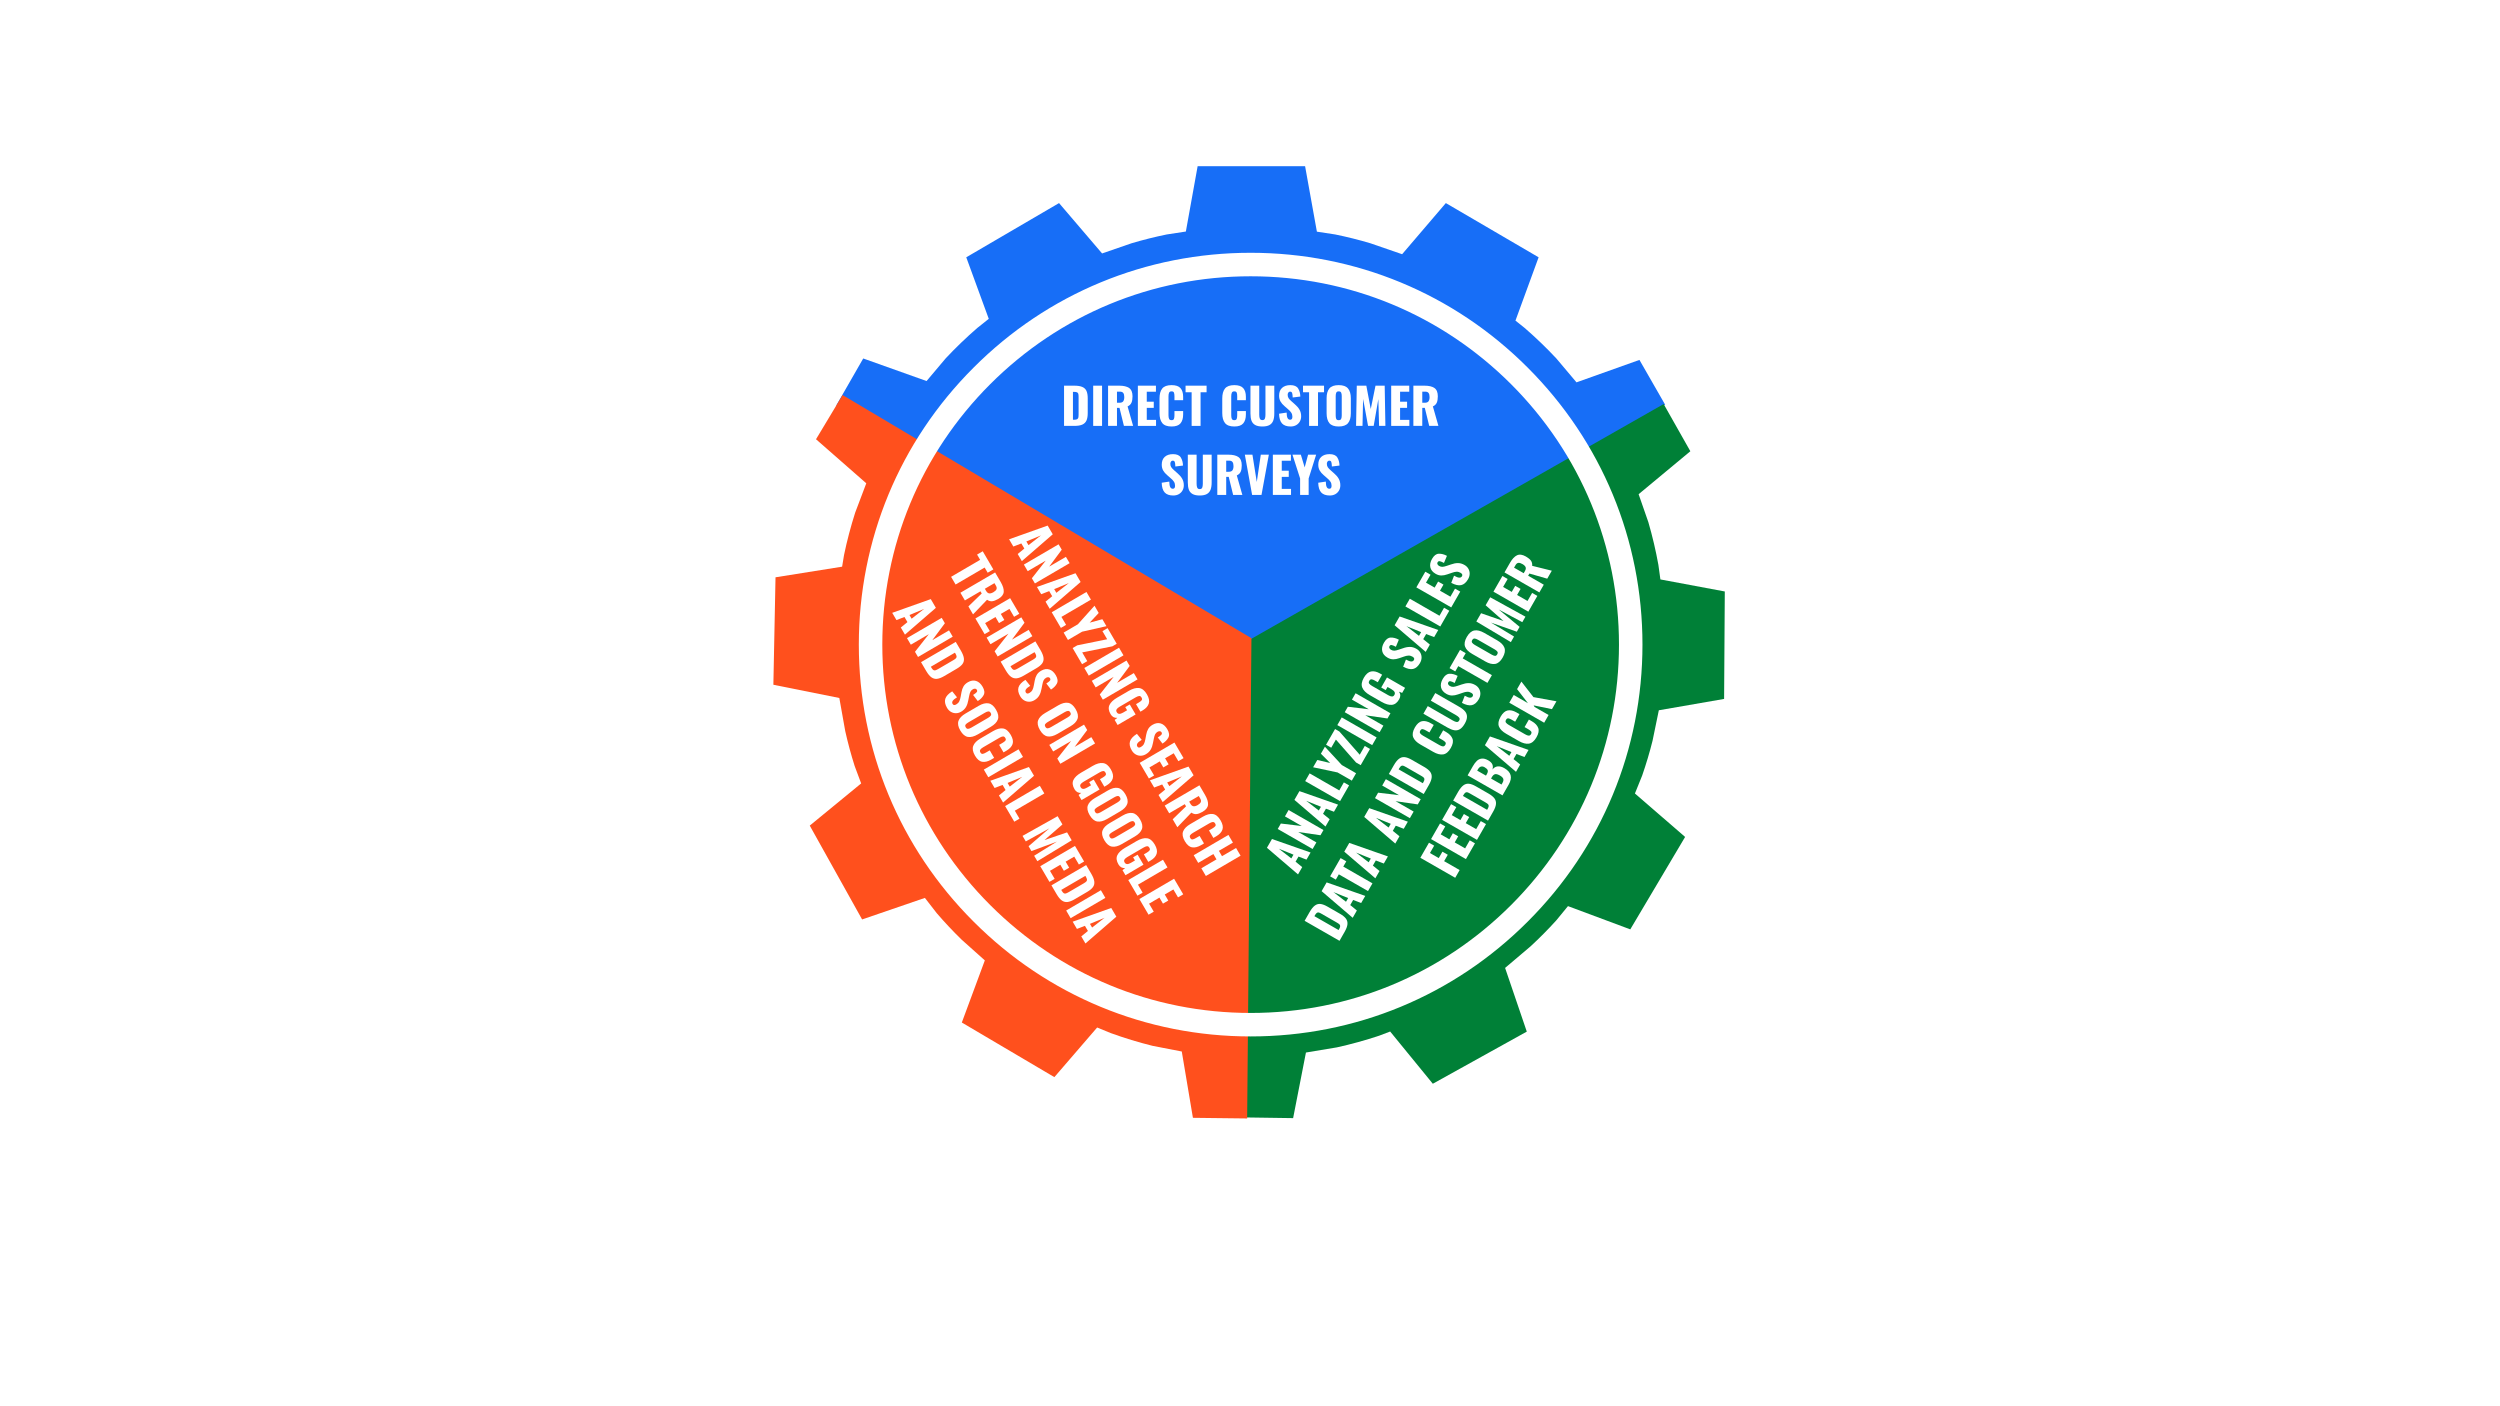 <svg xmlns="http://www.w3.org/2000/svg" xmlns:xlink="http://www.w3.org/1999/xlink" width="1920" zoomAndPan="magnify" viewBox="0 0 1440 810" height="1080" preserveAspectRatio="xMidYMid meet"><defs><clipPath id="bcf1d282ca"><path d="M 715 232 L 994 232 L 994 645 L 715 645 Z M 715 232 "></path></clipPath><clipPath id="dc0c4d5274"><path d="M 1078.625 302.441 L 833.754 715.285 L 595.727 574.102 L 840.594 161.258 Z M 1078.625 302.441 "></path></clipPath><clipPath id="a2fd597cf0"><path d="M 1078.625 302.441 L 833.754 715.285 L 595.727 574.102 L 840.594 161.258 Z M 1078.625 302.441 "></path></clipPath><clipPath id="43c78d02cb"><path d="M 1078.508 302.637 L 833.871 715.086 L 595.918 573.949 L 840.555 161.5 Z M 1078.508 302.637 "></path></clipPath><clipPath id="6f1db35d3a"><path d="M 445 227 L 721 227 L 721 645 L 445 645 Z M 445 227 "></path></clipPath><clipPath id="11abb3b7f0"><path d="M 597.598 713.254 L 363.738 294.074 L 605.422 159.242 L 839.277 578.422 Z M 597.598 713.254 "></path></clipPath><clipPath id="9b8f6a0b9e"><path d="M 597.598 713.254 L 363.738 294.074 L 605.422 159.242 L 839.277 578.422 Z M 597.598 713.254 "></path></clipPath><clipPath id="0099eb1af7"><path d="M 597.484 713.055 L 363.852 294.273 L 605.457 159.488 L 839.09 578.27 Z M 597.484 713.055 "></path></clipPath><clipPath id="eda2d05df3"><path d="M 494.68 145.605 L 946.062 145.605 L 946.062 596.988 L 494.68 596.988 Z M 494.68 145.605 "></path></clipPath><clipPath id="eed5e88c3b"><path d="M 720.371 596.988 C 660.113 596.988 603.375 573.535 560.801 530.871 C 518.133 488.293 494.68 431.555 494.68 371.297 C 494.68 311.043 518.133 254.305 560.801 211.727 C 603.375 169.059 660.113 145.605 720.371 145.605 C 780.629 145.605 837.367 169.059 879.941 211.727 C 922.609 254.395 946.062 311.043 946.062 371.297 C 946.062 431.555 922.609 488.293 879.941 530.871 C 837.367 573.535 780.629 596.988 720.371 596.988 Z M 720.371 159.137 C 663.723 159.137 610.41 181.238 570.359 221.289 C 530.309 261.34 508.211 314.648 508.211 371.297 C 508.211 427.945 530.309 481.258 570.359 521.309 C 610.41 561.359 663.723 583.461 720.371 583.461 C 777.02 583.461 830.332 561.359 870.383 521.309 C 910.434 481.258 932.531 427.945 932.531 371.297 C 932.531 314.648 910.434 261.34 870.383 221.289 C 830.332 181.238 777.02 159.137 720.371 159.137 Z M 720.371 159.137 "></path></clipPath></defs><g id="dbb6b40a0b"><rect x="0" width="1440" y="0" height="810" style="fill:#ffffff;fill-opacity:1;stroke:none;"></rect><rect x="0" width="1440" y="0" height="810" style="fill:#ffffff;fill-opacity:1;stroke:none;"></rect><path style=" stroke:none;fill-rule:evenodd;fill:#176ef7;fill-opacity:1;" d="M 689.836 95.742 L 751.734 95.742 L 758.527 133.438 L 769.105 135.055 C 775.965 136.457 782.723 138.152 789.355 140.125 L 807.621 146.43 L 832.801 116.973 L 886.242 148.203 L 872.902 184.684 L 878.195 188.898 C 884.57 194.418 890.648 200.27 896.414 206.422 L 908.059 220.234 L 944.32 207.309 L 959.105 233.082 L 722.047 370.516 L 481.676 233.574 L 497.219 206.477 L 533.703 219.48 L 544.711 206.422 C 550.473 200.27 556.555 194.418 562.93 188.898 L 569.527 183.648 L 556.566 148.203 L 610.008 116.973 L 634.801 145.984 L 651.77 140.125 C 658.402 138.152 665.156 136.457 672.016 135.055 L 683.055 133.367 Z M 689.836 95.742 "></path><g clip-rule="nonzero" clip-path="url(#bcf1d282ca)"><g clip-rule="nonzero" clip-path="url(#dc0c4d5274)"><g clip-rule="nonzero" clip-path="url(#a2fd597cf0)"><g clip-rule="nonzero" clip-path="url(#43c78d02cb)"><path style=" stroke:none;fill-rule:evenodd;fill:#008037;fill-opacity:1;" d="M 970.621 482.078 L 939.043 535.312 L 903.152 521.926 L 896.367 530.199 C 891.66 535.387 886.758 540.332 881.676 545.027 L 866.934 557.523 L 879.43 594.207 L 825.305 624.238 L 800.73 594.156 L 794.406 596.559 C 786.406 599.227 778.273 601.469 770.043 603.289 L 752.219 606.258 L 744.84 644.043 L 715.129 643.609 L 717.859 369.605 L 958.262 232.723 L 973.641 259.918 L 943.844 284.664 L 949.461 300.797 C 951.812 308.887 953.742 317.102 955.238 325.402 L 956.387 333.758 L 993.484 340.691 L 993.086 402.586 L 955.484 409.113 L 951.863 426.695 C 950.18 433.406 948.191 440.078 945.898 446.695 L 941.715 457.051 Z M 970.621 482.078 "></path></g></g></g></g><g clip-rule="nonzero" clip-path="url(#6f1db35d3a)"><g clip-rule="nonzero" clip-path="url(#11abb3b7f0)"><g clip-rule="nonzero" clip-path="url(#9b8f6a0b9e)"><g clip-rule="nonzero" clip-path="url(#0099eb1af7)"><path style=" stroke:none;fill-rule:evenodd;fill:#ff501d;fill-opacity:1;" d="M 496.574 529.602 L 466.418 475.547 L 496.027 451.25 L 492.285 441.227 C 490.168 434.551 488.355 427.824 486.848 421.07 L 483.453 402.047 L 445.461 394.41 L 446.699 332.523 L 485.059 326.402 L 486.156 319.727 C 487.871 311.469 490.02 303.309 492.582 295.281 L 498.977 278.379 L 470.02 253.008 L 485.324 227.539 L 720.836 367.605 L 718.359 644.234 L 687.121 643.863 L 680.703 605.668 L 663.934 602.418 C 655.754 600.383 647.68 597.922 639.754 595.047 L 631.953 591.84 L 607.316 620.426 L 554.008 588.973 L 567.262 553.188 L 553.879 541.223 C 548.926 536.391 544.152 531.32 539.586 526.012 L 532.734 517.191 Z M 496.574 529.602 "></path></g></g></g></g><g clip-rule="nonzero" clip-path="url(#eda2d05df3)"><g clip-rule="nonzero" clip-path="url(#eed5e88c3b)"><path style=" stroke:none;fill-rule:nonzero;fill:#ffffff;fill-opacity:1;" d="M 494.68 145.605 L 946.062 145.605 L 946.062 596.988 L 494.68 596.988 Z M 494.68 145.605 "></path></g></g><g style="fill:#ffffff;fill-opacity:1;"><g transform="translate(580.939, 310.12)"><path style="stroke:none" d="M 22.516 -7.391 L 25.453 -2.359 L 7.641 13.078 L 5.25 8.984 L 9.078 5.859 L 7.359 2.906 L 2.75 4.688 L 0.297 0.516 Z M 11.484 3.891 L 18.672 -1.734 L 10.234 1.766 Z M 11.484 3.891 "></path></g></g><g style="fill:#ffffff;fill-opacity:1;"><g transform="translate(588.887, 323.723)"><path style="stroke:none" d="M 20.859 -10.203 L 22.688 -7.094 L 15.453 2.641 L 25.078 -2.984 L 27.219 0.656 L 7.219 12.344 L 5.469 9.359 L 13.453 -0.797 L 3.078 5.266 L 0.859 1.484 Z M 20.859 -10.203 "></path></g></g><g style="fill:#ffffff;fill-opacity:1;"><g transform="translate(596.98, 337.573)"><path style="stroke:none" d="M 22.516 -7.391 L 25.453 -2.359 L 7.641 13.078 L 5.25 8.984 L 9.078 5.859 L 7.359 2.906 L 2.75 4.688 L 0.297 0.516 Z M 11.484 3.891 L 18.672 -1.734 L 10.234 1.766 Z M 11.484 3.891 "></path></g></g><g style="fill:#ffffff;fill-opacity:1;"><g transform="translate(604.929, 351.176)"><path style="stroke:none" d="M 20.859 -10.203 L 23.453 -5.781 L 6.453 4.156 L 9.141 8.75 L 6.141 10.5 L 0.859 1.484 Z M 20.859 -10.203 "></path></g></g><g style="fill:#ffffff;fill-opacity:1;"><g transform="translate(610.31, 360.384)"><path style="stroke:none" d="M 10.516 -0.781 L 20.125 -11.484 L 22.547 -7.312 L 17.344 -1.734 L 24.656 -3.719 L 27 0.297 L 13 3.469 L 4.828 8.25 L 2.344 4 Z M 10.516 -0.781 "></path></g></g><g style="fill:#ffffff;fill-opacity:1;"><g transform="translate(617.422, 372.555)"><path style="stroke:none" d="M 3.094 -0.844 L 20.312 -4.344 L 17.578 -9.016 L 20.547 -10.75 L 25.812 -1.734 L 23.328 -0.281 L 5.922 3.234 L 8.844 8.266 L 5.844 10.016 L 0.422 0.719 Z M 3.094 -0.844 "></path></g></g><g style="fill:#ffffff;fill-opacity:1;"><g transform="translate(623.669, 383.245)"><path style="stroke:none" d="M 20.891 -10.172 L 23.453 -5.766 L 3.453 5.922 L 0.891 1.516 Z M 20.891 -10.172 "></path></g></g><g style="fill:#ffffff;fill-opacity:1;"><g transform="translate(628.011, 390.676)"><path style="stroke:none" d="M 20.859 -10.203 L 22.688 -7.094 L 15.453 2.641 L 25.078 -2.984 L 27.219 0.656 L 7.219 12.344 L 5.469 9.359 L 13.453 -0.797 L 3.078 5.266 L 0.859 1.484 Z M 20.859 -10.203 "></path></g></g><g style="fill:#ffffff;fill-opacity:1;"><g transform="translate(636.104, 404.526)"><path style="stroke:none" d="M 3.609 6.859 C 2.453 4.879 2.227 3.117 2.938 1.578 C 3.656 0.047 5.117 -1.363 7.328 -2.656 L 14.047 -6.578 C 16.305 -7.898 18.297 -8.445 20.016 -8.219 C 21.734 -8 23.227 -6.801 24.5 -4.625 C 25.719 -2.539 26.082 -0.75 25.594 0.75 C 25.102 2.258 23.926 3.562 22.062 4.656 L 20.781 5.406 L 18.25 1.062 L 19.875 0.109 C 20.664 -0.359 21.211 -0.797 21.516 -1.203 C 21.816 -1.617 21.781 -2.141 21.406 -2.766 C 21.039 -3.41 20.578 -3.695 20.016 -3.625 C 19.461 -3.551 18.789 -3.285 18 -2.828 L 8.719 2.594 C 7.938 3.051 7.391 3.531 7.078 4.031 C 6.766 4.539 6.789 5.102 7.156 5.719 C 7.832 6.883 9.035 6.961 10.766 5.953 L 13.109 4.578 L 12.047 2.766 L 14.641 1.25 L 18.016 7.016 L 7.641 13.078 L 5.938 10.172 L 7.453 8.953 C 5.785 9.086 4.504 8.391 3.609 6.859 Z M 3.609 6.859 "></path></g></g><g style="fill:#ffffff;fill-opacity:1;"><g transform="translate(644.5, 418.894)"><path style="stroke:none" d=""></path></g></g><g style="fill:#ffffff;fill-opacity:1;"><g transform="translate(648.193, 425.214)"><path style="stroke:none" d="M 3.672 6.969 C 2.555 5.051 2.227 3.332 2.688 1.812 C 3.156 0.301 4.484 -1.141 6.672 -2.516 L 9.438 0.938 C 8.176 1.695 7.352 2.379 6.969 2.984 C 6.582 3.598 6.562 4.191 6.906 4.766 C 7.332 5.504 8.031 5.594 9 5.031 C 9.77 4.582 10.332 4.02 10.688 3.344 C 11.051 2.664 11.332 1.758 11.531 0.625 L 12.016 -2 C 12.234 -3.27 12.617 -4.379 13.172 -5.328 C 13.723 -6.273 14.555 -7.078 15.672 -7.734 C 17.348 -8.711 18.926 -8.969 20.406 -8.5 C 21.895 -8.031 23.148 -6.922 24.172 -5.172 C 25.285 -3.273 25.488 -1.664 24.781 -0.344 C 24.07 0.977 22.941 2.125 21.391 3.094 L 18.703 -0.422 C 19.723 -1.066 20.41 -1.598 20.766 -2.016 C 21.117 -2.43 21.145 -2.906 20.844 -3.438 C 20.613 -3.812 20.281 -4.008 19.844 -4.031 C 19.406 -4.051 18.988 -3.945 18.594 -3.719 C 17.914 -3.32 17.438 -2.832 17.156 -2.25 C 16.875 -1.676 16.633 -0.883 16.438 0.125 L 15.938 2.641 C 15.688 4.117 15.25 5.406 14.625 6.5 C 14.008 7.594 13.062 8.508 11.781 9.25 C 10.832 9.801 9.848 10.082 8.828 10.094 C 7.805 10.102 6.844 9.844 5.938 9.312 C 5.031 8.781 4.273 8 3.672 6.969 Z M 3.672 6.969 "></path></g></g><g style="fill:#ffffff;fill-opacity:1;"><g transform="translate(655.608, 437.904)"><path style="stroke:none" d="M 20.859 -10.203 L 26.125 -1.219 L 23.125 0.531 L 20.453 -4.031 L 15.484 -1.125 L 17.516 2.359 L 14.453 4.141 L 12.422 0.656 L 6.453 4.156 L 9.156 8.766 L 6.156 10.516 L 0.859 1.484 Z M 20.859 -10.203 "></path></g></g><g style="fill:#ffffff;fill-opacity:1;"><g transform="translate(662.057, 448.939)"><path style="stroke:none" d="M 22.516 -7.391 L 25.453 -2.359 L 7.641 13.078 L 5.25 8.984 L 9.078 5.859 L 7.359 2.906 L 2.75 4.688 L 0.297 0.516 Z M 11.484 3.891 L 18.672 -1.734 L 10.234 1.766 Z M 11.484 3.891 "></path></g></g><g style="fill:#ffffff;fill-opacity:1;"><g transform="translate(670.006, 462.542)"><path style="stroke:none" d="M 20.859 -10.203 L 24.078 -4.703 C 25.359 -2.504 25.941 -0.617 25.828 0.953 C 25.711 2.523 24.664 3.891 22.688 5.047 C 21.352 5.816 20.188 6.258 19.188 6.375 C 18.195 6.488 17.207 6.207 16.219 5.531 L 8.141 13.938 L 5.469 9.359 L 13.156 1.906 L 12.422 0.656 L 3.453 5.906 L 0.859 1.484 Z M 15.672 0.422 C 16.191 1.305 16.789 1.785 17.469 1.859 C 18.156 1.941 18.969 1.707 19.906 1.156 C 20.812 0.625 21.391 0.066 21.641 -0.516 C 21.898 -1.109 21.789 -1.805 21.312 -2.609 L 20.484 -4.047 L 14.953 -0.812 Z M 15.672 0.422 "></path></g></g><g style="fill:#ffffff;fill-opacity:1;"><g transform="translate(678.546, 477.157)"><path style="stroke:none" d="M 3.922 7.391 C 2.648 5.211 2.316 3.332 2.922 1.75 C 3.535 0.164 4.922 -1.25 7.078 -2.5 L 14.281 -6.719 C 16.488 -8.008 18.422 -8.531 20.078 -8.281 C 21.742 -8.039 23.219 -6.82 24.5 -4.625 C 25.719 -2.539 26.078 -0.77 25.578 0.688 C 25.086 2.145 23.922 3.414 22.078 4.5 L 20.359 5.5 L 17.828 1.172 L 19.812 0.016 C 20.594 -0.441 21.141 -0.875 21.453 -1.281 C 21.773 -1.688 21.754 -2.195 21.391 -2.812 C 21.023 -3.445 20.562 -3.734 20 -3.672 C 19.438 -3.617 18.77 -3.363 18 -2.906 L 8.594 2.578 C 7.801 3.047 7.258 3.504 6.969 3.953 C 6.676 4.41 6.707 4.945 7.062 5.562 C 7.414 6.164 7.848 6.43 8.359 6.359 C 8.879 6.285 9.535 6.016 10.328 5.547 L 12.422 4.328 L 14.953 8.656 L 13.234 9.672 C 11.359 10.766 9.641 11.176 8.078 10.906 C 6.523 10.645 5.141 9.473 3.922 7.391 Z M 3.922 7.391 "></path></g></g><g style="fill:#ffffff;fill-opacity:1;"><g transform="translate(686.668, 491.057)"><path style="stroke:none" d="M 20.906 -10.141 L 23.5 -5.719 L 15.406 -0.984 L 17.203 2.109 L 25.297 -2.625 L 27.906 1.828 L 7.906 13.516 L 5.297 9.062 L 14.031 3.953 L 12.234 0.859 L 3.5 5.969 L 0.906 1.547 Z M 20.906 -10.141 "></path></g></g><g style="fill:#ffffff;fill-opacity:1;"><g transform="translate(545.903, 328.951)"><path style="stroke:none" d="M 18.656 -6.484 L 16.891 -9.516 L 20.156 -11.422 L 26.266 -0.969 L 23 0.938 L 21.25 -2.047 L 4.516 7.734 L 1.922 3.297 Z M 18.656 -6.484 "></path></g></g><g style="fill:#ffffff;fill-opacity:1;"><g transform="translate(552.323, 339.937)"><path style="stroke:none" d="M 20.859 -10.203 L 24.078 -4.703 C 25.359 -2.504 25.941 -0.617 25.828 0.953 C 25.711 2.523 24.664 3.891 22.688 5.047 C 21.352 5.816 20.188 6.258 19.188 6.375 C 18.195 6.488 17.207 6.207 16.219 5.531 L 8.141 13.938 L 5.469 9.359 L 13.156 1.906 L 12.422 0.656 L 3.453 5.906 L 0.859 1.484 Z M 15.672 0.422 C 16.191 1.305 16.789 1.785 17.469 1.859 C 18.156 1.941 18.969 1.707 19.906 1.156 C 20.812 0.625 21.391 0.066 21.641 -0.516 C 21.898 -1.109 21.789 -1.805 21.312 -2.609 L 20.484 -4.047 L 14.953 -0.812 Z M 15.672 0.422 "></path></g></g><g style="fill:#ffffff;fill-opacity:1;"><g transform="translate(560.978, 354.749)"><path style="stroke:none" d="M 20.859 -10.203 L 26.125 -1.219 L 23.125 0.531 L 20.453 -4.031 L 15.484 -1.125 L 17.516 2.359 L 14.453 4.141 L 12.422 0.656 L 6.453 4.156 L 9.156 8.766 L 6.156 10.516 L 0.859 1.484 Z M 20.859 -10.203 "></path></g></g><g style="fill:#ffffff;fill-opacity:1;"><g transform="translate(567.427, 365.785)"><path style="stroke:none" d="M 20.859 -10.203 L 22.688 -7.094 L 15.453 2.641 L 25.078 -2.984 L 27.219 0.656 L 7.219 12.344 L 5.469 9.359 L 13.453 -0.797 L 3.078 5.266 L 0.859 1.484 Z M 20.859 -10.203 "></path></g></g><g style="fill:#ffffff;fill-opacity:1;"><g transform="translate(575.52, 379.635)"><path style="stroke:none" d="M 20.859 -10.203 L 23.828 -5.141 C 24.836 -3.41 25.41 -1.93 25.547 -0.703 C 25.691 0.516 25.426 1.586 24.75 2.516 C 24.07 3.453 22.961 4.367 21.422 5.266 L 14.172 9.516 C 12.617 10.422 11.266 10.941 10.109 11.078 C 8.953 11.211 7.867 10.926 6.859 10.219 C 5.859 9.508 4.859 8.301 3.859 6.594 L 0.859 1.484 Z M 6.922 4.797 C 7.297 5.43 7.664 5.848 8.031 6.047 C 8.395 6.242 8.773 6.281 9.172 6.156 C 9.578 6.031 10.129 5.77 10.828 5.375 L 19.547 0.281 C 20.191 -0.102 20.656 -0.441 20.938 -0.734 C 21.227 -1.023 21.363 -1.367 21.344 -1.766 C 21.332 -2.16 21.141 -2.68 20.766 -3.328 L 20.375 -3.984 L 6.516 4.109 Z M 6.922 4.797 "></path></g></g><g style="fill:#ffffff;fill-opacity:1;"><g transform="translate(583.974, 394.102)"><path style="stroke:none" d="M 3.672 6.969 C 2.555 5.051 2.227 3.332 2.688 1.812 C 3.156 0.301 4.484 -1.141 6.672 -2.516 L 9.438 0.938 C 8.176 1.695 7.352 2.379 6.969 2.984 C 6.582 3.598 6.562 4.191 6.906 4.766 C 7.332 5.504 8.031 5.594 9 5.031 C 9.77 4.582 10.332 4.02 10.688 3.344 C 11.051 2.664 11.332 1.758 11.531 0.625 L 12.016 -2 C 12.234 -3.27 12.617 -4.379 13.172 -5.328 C 13.723 -6.273 14.555 -7.078 15.672 -7.734 C 17.348 -8.711 18.926 -8.969 20.406 -8.5 C 21.895 -8.031 23.148 -6.922 24.172 -5.172 C 25.285 -3.273 25.488 -1.664 24.781 -0.344 C 24.07 0.977 22.941 2.125 21.391 3.094 L 18.703 -0.422 C 19.723 -1.066 20.41 -1.598 20.766 -2.016 C 21.117 -2.43 21.145 -2.906 20.844 -3.438 C 20.613 -3.812 20.281 -4.008 19.844 -4.031 C 19.406 -4.051 18.988 -3.945 18.594 -3.719 C 17.914 -3.32 17.438 -2.832 17.156 -2.25 C 16.875 -1.676 16.633 -0.883 16.438 0.125 L 15.938 2.641 C 15.688 4.117 15.25 5.406 14.625 6.5 C 14.008 7.594 13.062 8.508 11.781 9.25 C 10.832 9.801 9.848 10.082 8.828 10.094 C 7.805 10.102 6.844 9.844 5.938 9.312 C 5.031 8.781 4.273 8 3.672 6.969 Z M 3.672 6.969 "></path></g></g><g style="fill:#ffffff;fill-opacity:1;"><g transform="translate(591.389, 406.791)"><path style="stroke:none" d=""></path></g></g><g style="fill:#ffffff;fill-opacity:1;"><g transform="translate(595.082, 413.111)"><path style="stroke:none" d="M 3.922 7.391 C 2.66 5.234 2.312 3.367 2.875 1.797 C 3.445 0.223 4.82 -1.195 7 -2.469 L 14.438 -6.812 C 16.613 -8.082 18.52 -8.57 20.156 -8.281 C 21.789 -8 23.238 -6.781 24.5 -4.625 C 25.77 -2.457 26.125 -0.586 25.562 0.984 C 25 2.555 23.641 3.973 21.484 5.234 L 14.047 9.578 C 11.867 10.848 9.953 11.344 8.297 11.062 C 6.648 10.781 5.191 9.555 3.922 7.391 Z M 7.062 5.562 C 7.426 6.176 7.875 6.457 8.406 6.406 C 8.938 6.363 9.566 6.129 10.297 5.703 L 19.938 0.078 C 20.676 -0.359 21.191 -0.797 21.484 -1.234 C 21.785 -1.672 21.754 -2.195 21.391 -2.812 C 21.047 -3.406 20.602 -3.676 20.062 -3.625 C 19.52 -3.582 18.891 -3.348 18.172 -2.922 L 8.531 2.703 C 7.801 3.129 7.281 3.551 6.969 3.969 C 6.664 4.395 6.695 4.926 7.062 5.562 Z M 7.062 5.562 "></path></g></g><g style="fill:#ffffff;fill-opacity:1;"><g transform="translate(603.536, 427.579)"><path style="stroke:none" d="M 20.859 -10.203 L 22.688 -7.094 L 15.453 2.641 L 25.078 -2.984 L 27.219 0.656 L 7.219 12.344 L 5.469 9.359 L 13.453 -0.797 L 3.078 5.266 L 0.859 1.484 Z M 20.859 -10.203 "></path></g></g><g style="fill:#ffffff;fill-opacity:1;"><g transform="translate(611.629, 441.428)"><path style="stroke:none" d=""></path></g></g><g style="fill:#ffffff;fill-opacity:1;"><g transform="translate(615.322, 447.749)"><path style="stroke:none" d="M 3.609 6.859 C 2.453 4.879 2.227 3.117 2.938 1.578 C 3.656 0.047 5.117 -1.363 7.328 -2.656 L 14.047 -6.578 C 16.305 -7.898 18.297 -8.445 20.016 -8.219 C 21.734 -8 23.227 -6.801 24.5 -4.625 C 25.719 -2.539 26.082 -0.75 25.594 0.75 C 25.102 2.258 23.926 3.562 22.062 4.656 L 20.781 5.406 L 18.25 1.062 L 19.875 0.109 C 20.664 -0.359 21.211 -0.797 21.516 -1.203 C 21.816 -1.617 21.781 -2.141 21.406 -2.766 C 21.039 -3.41 20.578 -3.695 20.016 -3.625 C 19.461 -3.551 18.789 -3.285 18 -2.828 L 8.719 2.594 C 7.938 3.051 7.391 3.531 7.078 4.031 C 6.766 4.539 6.789 5.102 7.156 5.719 C 7.832 6.883 9.035 6.961 10.766 5.953 L 13.109 4.578 L 12.047 2.766 L 14.641 1.25 L 18.016 7.016 L 7.641 13.078 L 5.938 10.172 L 7.453 8.953 C 5.785 9.086 4.504 8.391 3.609 6.859 Z M 3.609 6.859 "></path></g></g><g style="fill:#ffffff;fill-opacity:1;"><g transform="translate(623.718, 462.117)"><path style="stroke:none" d="M 3.922 7.391 C 2.66 5.234 2.312 3.367 2.875 1.797 C 3.445 0.223 4.82 -1.195 7 -2.469 L 14.438 -6.812 C 16.613 -8.082 18.52 -8.57 20.156 -8.281 C 21.789 -8 23.238 -6.781 24.5 -4.625 C 25.77 -2.457 26.125 -0.586 25.562 0.984 C 25 2.555 23.641 3.973 21.484 5.234 L 14.047 9.578 C 11.867 10.848 9.953 11.344 8.297 11.062 C 6.648 10.781 5.191 9.555 3.922 7.391 Z M 7.062 5.562 C 7.426 6.176 7.875 6.457 8.406 6.406 C 8.938 6.363 9.566 6.129 10.297 5.703 L 19.938 0.078 C 20.676 -0.359 21.191 -0.797 21.484 -1.234 C 21.785 -1.672 21.754 -2.195 21.391 -2.812 C 21.047 -3.406 20.602 -3.676 20.062 -3.625 C 19.52 -3.582 18.891 -3.348 18.172 -2.922 L 8.531 2.703 C 7.801 3.129 7.281 3.551 6.969 3.969 C 6.664 4.395 6.695 4.926 7.062 5.562 Z M 7.062 5.562 "></path></g></g><g style="fill:#ffffff;fill-opacity:1;"><g transform="translate(632.172, 476.584)"><path style="stroke:none" d="M 3.922 7.391 C 2.66 5.234 2.312 3.367 2.875 1.797 C 3.445 0.223 4.82 -1.195 7 -2.469 L 14.438 -6.812 C 16.613 -8.082 18.52 -8.57 20.156 -8.281 C 21.789 -8 23.238 -6.781 24.5 -4.625 C 25.77 -2.457 26.125 -0.586 25.562 0.984 C 25 2.555 23.641 3.973 21.484 5.234 L 14.047 9.578 C 11.867 10.848 9.953 11.344 8.297 11.062 C 6.648 10.781 5.191 9.555 3.922 7.391 Z M 7.062 5.562 C 7.426 6.176 7.875 6.457 8.406 6.406 C 8.938 6.363 9.566 6.129 10.297 5.703 L 19.938 0.078 C 20.676 -0.359 21.191 -0.797 21.484 -1.234 C 21.785 -1.672 21.754 -2.195 21.391 -2.812 C 21.047 -3.406 20.602 -3.676 20.062 -3.625 C 19.52 -3.582 18.891 -3.348 18.172 -2.922 L 8.531 2.703 C 7.801 3.129 7.281 3.551 6.969 3.969 C 6.664 4.395 6.695 4.926 7.062 5.562 Z M 7.062 5.562 "></path></g></g><g style="fill:#ffffff;fill-opacity:1;"><g transform="translate(640.625, 491.051)"><path style="stroke:none" d="M 3.609 6.859 C 2.453 4.879 2.227 3.117 2.938 1.578 C 3.656 0.047 5.117 -1.363 7.328 -2.656 L 14.047 -6.578 C 16.305 -7.898 18.297 -8.445 20.016 -8.219 C 21.734 -8 23.227 -6.801 24.5 -4.625 C 25.719 -2.539 26.082 -0.75 25.594 0.75 C 25.102 2.258 23.926 3.562 22.062 4.656 L 20.781 5.406 L 18.25 1.062 L 19.875 0.109 C 20.664 -0.359 21.211 -0.797 21.516 -1.203 C 21.816 -1.617 21.781 -2.141 21.406 -2.766 C 21.039 -3.41 20.578 -3.695 20.016 -3.625 C 19.461 -3.551 18.789 -3.285 18 -2.828 L 8.719 2.594 C 7.938 3.051 7.391 3.531 7.078 4.031 C 6.766 4.539 6.789 5.102 7.156 5.719 C 7.832 6.883 9.035 6.961 10.766 5.953 L 13.109 4.578 L 12.047 2.766 L 14.641 1.25 L 18.016 7.016 L 7.641 13.078 L 5.938 10.172 L 7.453 8.953 C 5.785 9.086 4.504 8.391 3.609 6.859 Z M 3.609 6.859 "></path></g></g><g style="fill:#ffffff;fill-opacity:1;"><g transform="translate(649.022, 505.419)"><path style="stroke:none" d="M 20.859 -10.203 L 23.453 -5.781 L 6.453 4.156 L 9.141 8.75 L 6.141 10.5 L 0.859 1.484 Z M 20.859 -10.203 "></path></g></g><g style="fill:#ffffff;fill-opacity:1;"><g transform="translate(655.412, 516.356)"><path style="stroke:none" d="M 20.859 -10.203 L 26.125 -1.219 L 23.125 0.531 L 20.453 -4.031 L 15.484 -1.125 L 17.516 2.359 L 14.453 4.141 L 12.422 0.656 L 6.453 4.156 L 9.156 8.766 L 6.156 10.516 L 0.859 1.484 Z M 20.859 -10.203 "></path></g></g><g style="fill:#ffffff;fill-opacity:1;"><g transform="translate(513.611, 352.476)"><path style="stroke:none" d="M 22.516 -7.391 L 25.453 -2.359 L 7.641 13.078 L 5.25 8.984 L 9.078 5.859 L 7.359 2.906 L 2.75 4.688 L 0.297 0.516 Z M 11.484 3.891 L 18.672 -1.734 L 10.234 1.766 Z M 11.484 3.891 "></path></g></g><g style="fill:#ffffff;fill-opacity:1;"><g transform="translate(521.56, 366.079)"><path style="stroke:none" d="M 20.859 -10.203 L 22.688 -7.094 L 15.453 2.641 L 25.078 -2.984 L 27.219 0.656 L 7.219 12.344 L 5.469 9.359 L 13.453 -0.797 L 3.078 5.266 L 0.859 1.484 Z M 20.859 -10.203 "></path></g></g><g style="fill:#ffffff;fill-opacity:1;"><g transform="translate(529.653, 379.929)"><path style="stroke:none" d="M 20.859 -10.203 L 23.828 -5.141 C 24.836 -3.41 25.41 -1.93 25.547 -0.703 C 25.691 0.516 25.426 1.586 24.75 2.516 C 24.07 3.453 22.961 4.367 21.422 5.266 L 14.172 9.516 C 12.617 10.422 11.266 10.941 10.109 11.078 C 8.953 11.211 7.867 10.926 6.859 10.219 C 5.859 9.508 4.859 8.301 3.859 6.594 L 0.859 1.484 Z M 6.922 4.797 C 7.297 5.43 7.664 5.848 8.031 6.047 C 8.395 6.242 8.773 6.281 9.172 6.156 C 9.578 6.031 10.129 5.77 10.828 5.375 L 19.547 0.281 C 20.191 -0.102 20.656 -0.441 20.938 -0.734 C 21.227 -1.023 21.363 -1.367 21.344 -1.766 C 21.332 -2.16 21.141 -2.68 20.766 -3.328 L 20.375 -3.984 L 6.516 4.109 Z M 6.922 4.797 "></path></g></g><g style="fill:#ffffff;fill-opacity:1;"><g transform="translate(538.107, 394.396)"><path style="stroke:none" d=""></path></g></g><g style="fill:#ffffff;fill-opacity:1;"><g transform="translate(541.8, 400.716)"><path style="stroke:none" d="M 3.672 6.969 C 2.555 5.051 2.227 3.332 2.688 1.812 C 3.156 0.301 4.484 -1.141 6.672 -2.516 L 9.438 0.938 C 8.176 1.695 7.352 2.379 6.969 2.984 C 6.582 3.598 6.562 4.191 6.906 4.766 C 7.332 5.504 8.031 5.594 9 5.031 C 9.77 4.582 10.332 4.02 10.688 3.344 C 11.051 2.664 11.332 1.758 11.531 0.625 L 12.016 -2 C 12.234 -3.27 12.617 -4.379 13.172 -5.328 C 13.723 -6.273 14.555 -7.078 15.672 -7.734 C 17.348 -8.711 18.926 -8.969 20.406 -8.5 C 21.895 -8.031 23.148 -6.922 24.172 -5.172 C 25.285 -3.273 25.488 -1.664 24.781 -0.344 C 24.07 0.977 22.941 2.125 21.391 3.094 L 18.703 -0.422 C 19.723 -1.066 20.41 -1.598 20.766 -2.016 C 21.117 -2.43 21.145 -2.906 20.844 -3.438 C 20.613 -3.812 20.281 -4.008 19.844 -4.031 C 19.406 -4.051 18.988 -3.945 18.594 -3.719 C 17.914 -3.32 17.438 -2.832 17.156 -2.25 C 16.875 -1.676 16.633 -0.883 16.438 0.125 L 15.938 2.641 C 15.688 4.117 15.25 5.406 14.625 6.5 C 14.008 7.594 13.062 8.508 11.781 9.25 C 10.832 9.801 9.848 10.082 8.828 10.094 C 7.805 10.102 6.844 9.844 5.938 9.312 C 5.031 8.781 4.273 8 3.672 6.969 Z M 3.672 6.969 "></path></g></g><g style="fill:#ffffff;fill-opacity:1;"><g transform="translate(549.215, 413.405)"><path style="stroke:none" d="M 3.922 7.391 C 2.66 5.234 2.312 3.367 2.875 1.797 C 3.445 0.223 4.82 -1.195 7 -2.469 L 14.438 -6.812 C 16.613 -8.082 18.52 -8.57 20.156 -8.281 C 21.789 -8 23.238 -6.781 24.5 -4.625 C 25.77 -2.457 26.125 -0.586 25.562 0.984 C 25 2.555 23.641 3.973 21.484 5.234 L 14.047 9.578 C 11.867 10.848 9.953 11.344 8.297 11.062 C 6.648 10.781 5.191 9.555 3.922 7.391 Z M 7.062 5.562 C 7.426 6.176 7.875 6.457 8.406 6.406 C 8.938 6.363 9.566 6.129 10.297 5.703 L 19.938 0.078 C 20.676 -0.359 21.191 -0.797 21.484 -1.234 C 21.785 -1.672 21.754 -2.195 21.391 -2.812 C 21.047 -3.406 20.602 -3.676 20.062 -3.625 C 19.52 -3.582 18.891 -3.348 18.172 -2.922 L 8.531 2.703 C 7.801 3.129 7.281 3.551 6.969 3.969 C 6.664 4.395 6.695 4.926 7.062 5.562 Z M 7.062 5.562 "></path></g></g><g style="fill:#ffffff;fill-opacity:1;"><g transform="translate(557.669, 427.873)"><path style="stroke:none" d="M 3.922 7.391 C 2.648 5.211 2.316 3.332 2.922 1.75 C 3.535 0.164 4.922 -1.25 7.078 -2.5 L 14.281 -6.719 C 16.488 -8.008 18.422 -8.531 20.078 -8.281 C 21.742 -8.039 23.219 -6.82 24.5 -4.625 C 25.719 -2.539 26.078 -0.77 25.578 0.688 C 25.086 2.145 23.922 3.414 22.078 4.5 L 20.359 5.5 L 17.828 1.172 L 19.812 0.016 C 20.594 -0.441 21.141 -0.875 21.453 -1.281 C 21.773 -1.688 21.754 -2.195 21.391 -2.812 C 21.023 -3.445 20.562 -3.734 20 -3.672 C 19.438 -3.617 18.77 -3.363 18 -2.906 L 8.594 2.578 C 7.801 3.047 7.258 3.504 6.969 3.953 C 6.676 4.41 6.707 4.945 7.062 5.562 C 7.414 6.164 7.848 6.43 8.359 6.359 C 8.879 6.285 9.535 6.016 10.328 5.547 L 12.422 4.328 L 14.953 8.656 L 13.234 9.672 C 11.359 10.766 9.641 11.176 8.078 10.906 C 6.523 10.645 5.141 9.473 3.922 7.391 Z M 3.922 7.391 "></path></g></g><g style="fill:#ffffff;fill-opacity:1;"><g transform="translate(565.79, 441.772)"><path style="stroke:none" d="M 20.891 -10.172 L 23.453 -5.766 L 3.453 5.922 L 0.891 1.516 Z M 20.891 -10.172 "></path></g></g><g style="fill:#ffffff;fill-opacity:1;"><g transform="translate(570.133, 449.203)"><path style="stroke:none" d="M 22.516 -7.391 L 25.453 -2.359 L 7.641 13.078 L 5.25 8.984 L 9.078 5.859 L 7.359 2.906 L 2.75 4.688 L 0.297 0.516 Z M 11.484 3.891 L 18.672 -1.734 L 10.234 1.766 Z M 11.484 3.891 "></path></g></g><g style="fill:#ffffff;fill-opacity:1;"><g transform="translate(578.082, 462.806)"><path style="stroke:none" d="M 20.859 -10.203 L 23.453 -5.781 L 6.453 4.156 L 9.141 8.75 L 6.141 10.5 L 0.859 1.484 Z M 20.859 -10.203 "></path></g></g><g style="fill:#ffffff;fill-opacity:1;"><g transform="translate(584.472, 473.743)"><path style="stroke:none" d=""></path></g></g><g style="fill:#ffffff;fill-opacity:1;"><g transform="translate(588.166, 480.063)"><path style="stroke:none" d="M 21.031 -9.938 L 23.797 -5.188 L 13.453 3.812 L 26.469 -0.625 L 29.141 3.953 L 9.344 15.984 L 7.5 12.844 L 20.609 4.703 L 5.938 10.156 L 4.297 7.359 L 16.266 -2.938 L 2.688 4.594 L 0.812 1.406 Z M 21.031 -9.938 "></path></g></g><g style="fill:#ffffff;fill-opacity:1;"><g transform="translate(598.322, 497.443)"><path style="stroke:none" d="M 20.859 -10.203 L 26.125 -1.219 L 23.125 0.531 L 20.453 -4.031 L 15.484 -1.125 L 17.516 2.359 L 14.453 4.141 L 12.422 0.656 L 6.453 4.156 L 9.156 8.766 L 6.156 10.516 L 0.859 1.484 Z M 20.859 -10.203 "></path></g></g><g style="fill:#ffffff;fill-opacity:1;"><g transform="translate(604.77, 508.478)"><path style="stroke:none" d="M 20.859 -10.203 L 23.828 -5.141 C 24.836 -3.41 25.41 -1.93 25.547 -0.703 C 25.691 0.516 25.426 1.586 24.75 2.516 C 24.07 3.453 22.961 4.367 21.422 5.266 L 14.172 9.516 C 12.617 10.422 11.266 10.941 10.109 11.078 C 8.953 11.211 7.867 10.926 6.859 10.219 C 5.859 9.508 4.859 8.301 3.859 6.594 L 0.859 1.484 Z M 6.922 4.797 C 7.297 5.43 7.664 5.848 8.031 6.047 C 8.395 6.242 8.773 6.281 9.172 6.156 C 9.578 6.031 10.129 5.77 10.828 5.375 L 19.547 0.281 C 20.191 -0.102 20.656 -0.441 20.938 -0.734 C 21.227 -1.023 21.363 -1.367 21.344 -1.766 C 21.332 -2.16 21.141 -2.68 20.766 -3.328 L 20.375 -3.984 L 6.516 4.109 Z M 6.922 4.797 "></path></g></g><g style="fill:#ffffff;fill-opacity:1;"><g transform="translate(613.224, 522.945)"><path style="stroke:none" d="M 20.891 -10.172 L 23.453 -5.766 L 3.453 5.922 L 0.891 1.516 Z M 20.891 -10.172 "></path></g></g><g style="fill:#ffffff;fill-opacity:1;"><g transform="translate(617.566, 530.376)"><path style="stroke:none" d="M 22.516 -7.391 L 25.453 -2.359 L 7.641 13.078 L 5.25 8.984 L 9.078 5.859 L 7.359 2.906 L 2.75 4.688 L 0.297 0.516 Z M 11.484 3.891 L 18.672 -1.734 L 10.234 1.766 Z M 11.484 3.891 "></path></g></g><g style="fill:#ffffff;fill-opacity:1;"><g transform="translate(611.172, 245.317)"><path style="stroke:none" d="M 1.719 -23.172 L 7.578 -23.172 C 9.578 -23.172 11.141 -22.922 12.266 -22.422 C 13.398 -21.93 14.195 -21.156 14.656 -20.094 C 15.125 -19.039 15.359 -17.625 15.359 -15.844 L 15.359 -7.438 C 15.359 -5.645 15.125 -4.211 14.656 -3.141 C 14.195 -2.078 13.406 -1.285 12.281 -0.766 C 11.164 -0.254 9.617 0 7.641 0 L 1.719 0 Z M 7.641 -3.547 C 8.379 -3.547 8.926 -3.656 9.281 -3.875 C 9.633 -4.094 9.859 -4.406 9.953 -4.812 C 10.047 -5.227 10.094 -5.836 10.094 -6.641 L 10.094 -16.734 C 10.094 -17.484 10.039 -18.051 9.938 -18.438 C 9.832 -18.832 9.602 -19.125 9.25 -19.312 C 8.895 -19.5 8.348 -19.594 7.609 -19.594 L 6.844 -19.594 L 6.844 -3.547 Z M 7.641 -3.547 "></path></g></g><g style="fill:#ffffff;fill-opacity:1;"><g transform="translate(627.928, 245.317)"><path style="stroke:none" d="M 1.75 -23.172 L 6.859 -23.172 L 6.859 0 L 1.75 0 Z M 1.75 -23.172 "></path></g></g><g style="fill:#ffffff;fill-opacity:1;"><g transform="translate(636.534, 245.317)"><path style="stroke:none" d="M 1.719 -23.172 L 8.094 -23.172 C 10.633 -23.172 12.551 -22.723 13.844 -21.828 C 15.145 -20.93 15.797 -19.336 15.797 -17.047 C 15.797 -15.504 15.594 -14.273 15.188 -13.359 C 14.789 -12.441 14.047 -11.727 12.953 -11.219 L 16.141 0 L 10.844 0 L 8.297 -10.391 L 6.844 -10.391 L 6.844 0 L 1.719 0 Z M 8.266 -13.328 C 9.297 -13.328 10.016 -13.598 10.422 -14.141 C 10.836 -14.691 11.047 -15.508 11.047 -16.594 C 11.047 -17.645 10.852 -18.43 10.469 -18.953 C 10.094 -19.473 9.438 -19.734 8.5 -19.734 L 6.844 -19.734 L 6.844 -13.328 Z M 8.266 -13.328 "></path></g></g><g style="fill:#ffffff;fill-opacity:1;"><g transform="translate(653.691, 245.317)"><path style="stroke:none" d="M 1.719 -23.172 L 12.125 -23.172 L 12.125 -19.688 L 6.844 -19.688 L 6.844 -13.938 L 10.875 -13.938 L 10.875 -10.391 L 6.844 -10.391 L 6.844 -3.469 L 12.188 -3.469 L 12.188 0 L 1.719 0 Z M 1.719 -23.172 "></path></g></g><g style="fill:#ffffff;fill-opacity:1;"><g transform="translate(666.472, 245.317)"><path style="stroke:none" d="M 8.359 0.344 C 5.836 0.344 4.047 -0.316 2.984 -1.641 C 1.93 -2.973 1.406 -4.883 1.406 -7.375 L 1.406 -15.734 C 1.406 -18.285 1.926 -20.211 2.969 -21.516 C 4.02 -22.828 5.816 -23.484 8.359 -23.484 C 10.773 -23.484 12.488 -22.898 13.5 -21.734 C 14.508 -20.578 15.016 -18.93 15.016 -16.797 L 15.016 -14.797 L 10.016 -14.797 L 10.016 -17.109 C 10.016 -18.004 9.914 -18.691 9.719 -19.172 C 9.531 -19.648 9.078 -19.891 8.359 -19.891 C 7.629 -19.891 7.148 -19.633 6.922 -19.125 C 6.691 -18.613 6.578 -17.91 6.578 -17.016 L 6.578 -6.125 C 6.578 -5.207 6.695 -4.504 6.938 -4.016 C 7.176 -3.535 7.648 -3.297 8.359 -3.297 C 9.055 -3.297 9.504 -3.535 9.703 -4.016 C 9.91 -4.504 10.016 -5.207 10.016 -6.125 L 10.016 -8.547 L 15.016 -8.547 L 15.016 -6.547 C 15.016 -4.379 14.508 -2.688 13.5 -1.469 C 12.488 -0.258 10.773 0.344 8.359 0.344 Z M 8.359 0.344 "></path></g></g><g style="fill:#ffffff;fill-opacity:1;"><g transform="translate(682.57, 245.317)"><path style="stroke:none" d="M 3.812 -19.375 L 0.312 -19.375 L 0.312 -23.172 L 12.422 -23.172 L 12.422 -19.375 L 8.953 -19.375 L 8.953 0 L 3.812 0 Z M 3.812 -19.375 "></path></g></g><g style="fill:#ffffff;fill-opacity:1;"><g transform="translate(695.294, 245.317)"><path style="stroke:none" d=""></path></g></g><g style="fill:#ffffff;fill-opacity:1;"><g transform="translate(702.614, 245.317)"><path style="stroke:none" d="M 8.359 0.344 C 5.836 0.344 4.047 -0.316 2.984 -1.641 C 1.93 -2.973 1.406 -4.883 1.406 -7.375 L 1.406 -15.734 C 1.406 -18.285 1.926 -20.211 2.969 -21.516 C 4.02 -22.828 5.816 -23.484 8.359 -23.484 C 10.773 -23.484 12.488 -22.898 13.5 -21.734 C 14.508 -20.578 15.016 -18.93 15.016 -16.797 L 15.016 -14.797 L 10.016 -14.797 L 10.016 -17.109 C 10.016 -18.004 9.914 -18.691 9.719 -19.172 C 9.531 -19.648 9.078 -19.891 8.359 -19.891 C 7.629 -19.891 7.148 -19.633 6.922 -19.125 C 6.691 -18.613 6.578 -17.91 6.578 -17.016 L 6.578 -6.125 C 6.578 -5.207 6.695 -4.504 6.938 -4.016 C 7.176 -3.535 7.648 -3.297 8.359 -3.297 C 9.055 -3.297 9.504 -3.535 9.703 -4.016 C 9.91 -4.504 10.016 -5.207 10.016 -6.125 L 10.016 -8.547 L 15.016 -8.547 L 15.016 -6.547 C 15.016 -4.379 14.508 -2.688 13.5 -1.469 C 12.488 -0.258 10.773 0.344 8.359 0.344 Z M 8.359 0.344 "></path></g></g><g style="fill:#ffffff;fill-opacity:1;"><g transform="translate(718.713, 245.317)"><path style="stroke:none" d="M 8.406 0.344 C 6.676 0.344 5.305 0.062 4.297 -0.5 C 3.285 -1.062 2.57 -1.891 2.156 -2.984 C 1.75 -4.086 1.547 -5.488 1.547 -7.188 L 1.547 -23.172 L 6.609 -23.172 L 6.609 -6.406 C 6.609 -5.469 6.727 -4.723 6.969 -4.172 C 7.207 -3.617 7.688 -3.344 8.406 -3.344 C 9.133 -3.344 9.613 -3.617 9.844 -4.172 C 10.07 -4.723 10.188 -5.469 10.188 -6.406 L 10.188 -23.172 L 15.281 -23.172 L 15.281 -7.188 C 15.281 -5.488 15.066 -4.086 14.641 -2.984 C 14.223 -1.891 13.516 -1.062 12.516 -0.5 C 11.516 0.062 10.145 0.344 8.406 0.344 Z M 8.406 0.344 "></path></g></g><g style="fill:#ffffff;fill-opacity:1;"><g transform="translate(735.526, 245.317)"><path style="stroke:none" d="M 7.875 0.344 C 5.656 0.344 4.004 -0.238 2.922 -1.406 C 1.848 -2.582 1.273 -4.453 1.203 -7.016 L 5.578 -7.672 C 5.598 -6.203 5.773 -5.145 6.109 -4.5 C 6.441 -3.863 6.941 -3.547 7.609 -3.547 C 8.461 -3.547 8.891 -4.109 8.891 -5.234 C 8.891 -6.129 8.688 -6.898 8.281 -7.547 C 7.875 -8.203 7.227 -8.898 6.344 -9.641 L 4.344 -11.391 C 3.352 -12.223 2.586 -13.113 2.047 -14.062 C 1.504 -15.008 1.234 -16.129 1.234 -17.422 C 1.234 -19.367 1.805 -20.863 2.953 -21.906 C 4.109 -22.957 5.695 -23.484 7.719 -23.484 C 9.914 -23.484 11.41 -22.844 12.203 -21.562 C 12.992 -20.289 13.414 -18.738 13.469 -16.906 L 9.062 -16.359 C 9.031 -17.566 8.922 -18.43 8.734 -18.953 C 8.555 -19.473 8.16 -19.734 7.547 -19.734 C 7.109 -19.734 6.77 -19.547 6.531 -19.172 C 6.289 -18.805 6.172 -18.395 6.172 -17.938 C 6.172 -17.156 6.348 -16.492 6.703 -15.953 C 7.055 -15.422 7.625 -14.816 8.406 -14.141 L 10.328 -12.438 C 11.473 -11.469 12.359 -10.438 12.984 -9.344 C 13.617 -8.258 13.938 -6.977 13.938 -5.5 C 13.938 -4.406 13.68 -3.414 13.172 -2.531 C 12.672 -1.645 11.961 -0.941 11.047 -0.422 C 10.129 0.086 9.07 0.344 7.875 0.344 Z M 7.875 0.344 "></path></g></g><g style="fill:#ffffff;fill-opacity:1;"><g transform="translate(750.223, 245.317)"><path style="stroke:none" d="M 3.812 -19.375 L 0.312 -19.375 L 0.312 -23.172 L 12.422 -23.172 L 12.422 -19.375 L 8.953 -19.375 L 8.953 0 L 3.812 0 Z M 3.812 -19.375 "></path></g></g><g style="fill:#ffffff;fill-opacity:1;"><g transform="translate(762.719, 245.317)"><path style="stroke:none" d="M 8.359 0.344 C 5.859 0.344 4.07 -0.297 3 -1.578 C 1.938 -2.867 1.406 -4.773 1.406 -7.297 L 1.406 -15.906 C 1.406 -18.426 1.938 -20.316 3 -21.578 C 4.07 -22.848 5.859 -23.484 8.359 -23.484 C 10.867 -23.484 12.66 -22.844 13.734 -21.562 C 14.816 -20.289 15.359 -18.406 15.359 -15.906 L 15.359 -7.297 C 15.359 -4.773 14.816 -2.867 13.734 -1.578 C 12.66 -0.297 10.867 0.344 8.359 0.344 Z M 8.359 -3.297 C 9.078 -3.297 9.551 -3.535 9.781 -4.016 C 10.008 -4.504 10.125 -5.172 10.125 -6.016 L 10.125 -17.172 C 10.125 -18.023 10.008 -18.691 9.781 -19.172 C 9.551 -19.648 9.078 -19.891 8.359 -19.891 C 7.672 -19.891 7.211 -19.645 6.984 -19.156 C 6.754 -18.664 6.641 -18.004 6.641 -17.172 L 6.641 -6.016 C 6.641 -5.172 6.742 -4.504 6.953 -4.016 C 7.16 -3.535 7.629 -3.297 8.359 -3.297 Z M 8.359 -3.297 "></path></g></g><g style="fill:#ffffff;fill-opacity:1;"><g transform="translate(779.474, 245.317)"><path style="stroke:none" d="M 2.031 -23.172 L 7.531 -23.172 L 10.078 -9.703 L 12.812 -23.172 L 18.109 -23.172 L 18.516 0 L 14.875 0 L 14.453 -15.422 L 11.766 0 L 8.531 0 L 5.672 -15.531 L 5.328 0 L 1.625 0 Z M 2.031 -23.172 "></path></g></g><g style="fill:#ffffff;fill-opacity:1;"><g transform="translate(799.604, 245.317)"><path style="stroke:none" d="M 1.719 -23.172 L 12.125 -23.172 L 12.125 -19.688 L 6.844 -19.688 L 6.844 -13.938 L 10.875 -13.938 L 10.875 -10.391 L 6.844 -10.391 L 6.844 -3.469 L 12.188 -3.469 L 12.188 0 L 1.719 0 Z M 1.719 -23.172 "></path></g></g><g style="fill:#ffffff;fill-opacity:1;"><g transform="translate(812.386, 245.317)"><path style="stroke:none" d="M 1.719 -23.172 L 8.094 -23.172 C 10.633 -23.172 12.551 -22.723 13.844 -21.828 C 15.145 -20.93 15.797 -19.336 15.797 -17.047 C 15.797 -15.504 15.594 -14.273 15.188 -13.359 C 14.789 -12.441 14.047 -11.727 12.953 -11.219 L 16.141 0 L 10.844 0 L 8.297 -10.391 L 6.844 -10.391 L 6.844 0 L 1.719 0 Z M 8.266 -13.328 C 9.297 -13.328 10.016 -13.598 10.422 -14.141 C 10.836 -14.691 11.047 -15.508 11.047 -16.594 C 11.047 -17.645 10.852 -18.43 10.469 -18.953 C 10.094 -19.473 9.438 -19.734 8.5 -19.734 L 6.844 -19.734 L 6.844 -13.328 Z M 8.266 -13.328 "></path></g></g><g style="fill:#ffffff;fill-opacity:1;"><g transform="translate(667.937, 285.067)"><path style="stroke:none" d="M 7.875 0.344 C 5.656 0.344 4.004 -0.238 2.922 -1.406 C 1.848 -2.582 1.273 -4.453 1.203 -7.016 L 5.578 -7.672 C 5.598 -6.203 5.773 -5.145 6.109 -4.5 C 6.441 -3.863 6.941 -3.547 7.609 -3.547 C 8.461 -3.547 8.891 -4.109 8.891 -5.234 C 8.891 -6.129 8.688 -6.898 8.281 -7.547 C 7.875 -8.203 7.227 -8.898 6.344 -9.641 L 4.344 -11.391 C 3.352 -12.223 2.586 -13.113 2.047 -14.062 C 1.504 -15.008 1.234 -16.129 1.234 -17.422 C 1.234 -19.367 1.805 -20.863 2.953 -21.906 C 4.109 -22.957 5.695 -23.484 7.719 -23.484 C 9.914 -23.484 11.41 -22.844 12.203 -21.562 C 12.992 -20.289 13.414 -18.738 13.469 -16.906 L 9.062 -16.359 C 9.031 -17.566 8.922 -18.43 8.734 -18.953 C 8.555 -19.473 8.16 -19.734 7.547 -19.734 C 7.109 -19.734 6.77 -19.547 6.531 -19.172 C 6.289 -18.805 6.172 -18.395 6.172 -17.938 C 6.172 -17.156 6.348 -16.492 6.703 -15.953 C 7.055 -15.422 7.625 -14.816 8.406 -14.141 L 10.328 -12.438 C 11.473 -11.469 12.359 -10.438 12.984 -9.344 C 13.617 -8.258 13.938 -6.977 13.938 -5.5 C 13.938 -4.406 13.68 -3.414 13.172 -2.531 C 12.672 -1.645 11.961 -0.941 11.047 -0.422 C 10.129 0.086 9.07 0.344 7.875 0.344 Z M 7.875 0.344 "></path></g></g><g style="fill:#ffffff;fill-opacity:1;"><g transform="translate(682.634, 285.067)"><path style="stroke:none" d="M 8.406 0.344 C 6.676 0.344 5.305 0.062 4.297 -0.5 C 3.285 -1.062 2.57 -1.891 2.156 -2.984 C 1.75 -4.086 1.547 -5.488 1.547 -7.188 L 1.547 -23.172 L 6.609 -23.172 L 6.609 -6.406 C 6.609 -5.469 6.727 -4.723 6.969 -4.172 C 7.207 -3.617 7.688 -3.344 8.406 -3.344 C 9.133 -3.344 9.613 -3.617 9.844 -4.172 C 10.07 -4.723 10.188 -5.469 10.188 -6.406 L 10.188 -23.172 L 15.281 -23.172 L 15.281 -7.188 C 15.281 -5.488 15.066 -4.086 14.641 -2.984 C 14.223 -1.891 13.516 -1.062 12.516 -0.5 C 11.516 0.062 10.145 0.344 8.406 0.344 Z M 8.406 0.344 "></path></g></g><g style="fill:#ffffff;fill-opacity:1;"><g transform="translate(699.448, 285.067)"><path style="stroke:none" d="M 1.719 -23.172 L 8.094 -23.172 C 10.633 -23.172 12.551 -22.723 13.844 -21.828 C 15.145 -20.93 15.797 -19.336 15.797 -17.047 C 15.797 -15.504 15.594 -14.273 15.188 -13.359 C 14.789 -12.441 14.047 -11.727 12.953 -11.219 L 16.141 0 L 10.844 0 L 8.297 -10.391 L 6.844 -10.391 L 6.844 0 L 1.719 0 Z M 8.266 -13.328 C 9.297 -13.328 10.016 -13.598 10.422 -14.141 C 10.836 -14.691 11.047 -15.508 11.047 -16.594 C 11.047 -17.645 10.852 -18.43 10.469 -18.953 C 10.094 -19.473 9.438 -19.734 8.5 -19.734 L 6.844 -19.734 L 6.844 -13.328 Z M 8.266 -13.328 "></path></g></g><g style="fill:#ffffff;fill-opacity:1;"><g transform="translate(716.404, 285.067)"><path style="stroke:none" d="M 0.625 -23.172 L 5 -23.172 L 7.5 -7.438 L 9.812 -23.172 L 14.453 -23.172 L 10.219 0 L 4.812 0 Z M 0.625 -23.172 "></path></g></g><g style="fill:#ffffff;fill-opacity:1;"><g transform="translate(731.444, 285.067)"><path style="stroke:none" d="M 1.719 -23.172 L 12.125 -23.172 L 12.125 -19.688 L 6.844 -19.688 L 6.844 -13.938 L 10.875 -13.938 L 10.875 -10.391 L 6.844 -10.391 L 6.844 -3.469 L 12.188 -3.469 L 12.188 0 L 1.719 0 Z M 1.719 -23.172 "></path></g></g><g style="fill:#ffffff;fill-opacity:1;"><g transform="translate(744.225, 285.067)"><path style="stroke:none" d="M 4.641 -9.469 L 0.234 -23.172 L 5.062 -23.172 L 7.266 -15.844 L 9.234 -23.172 L 13.875 -23.172 L 9.562 -9.469 L 9.562 0 L 4.641 0 Z M 4.641 -9.469 "></path></g></g><g style="fill:#ffffff;fill-opacity:1;"><g transform="translate(758.093, 285.067)"><path style="stroke:none" d="M 7.875 0.344 C 5.656 0.344 4.004 -0.238 2.922 -1.406 C 1.848 -2.582 1.273 -4.453 1.203 -7.016 L 5.578 -7.672 C 5.598 -6.203 5.773 -5.145 6.109 -4.5 C 6.441 -3.863 6.941 -3.547 7.609 -3.547 C 8.461 -3.547 8.891 -4.109 8.891 -5.234 C 8.891 -6.129 8.688 -6.898 8.281 -7.547 C 7.875 -8.203 7.227 -8.898 6.344 -9.641 L 4.344 -11.391 C 3.352 -12.223 2.586 -13.113 2.047 -14.062 C 1.504 -15.008 1.234 -16.129 1.234 -17.422 C 1.234 -19.367 1.805 -20.863 2.953 -21.906 C 4.109 -22.957 5.695 -23.484 7.719 -23.484 C 9.914 -23.484 11.41 -22.844 12.203 -21.562 C 12.992 -20.289 13.414 -18.738 13.469 -16.906 L 9.062 -16.359 C 9.031 -17.566 8.922 -18.43 8.734 -18.953 C 8.555 -19.473 8.16 -19.734 7.547 -19.734 C 7.109 -19.734 6.77 -19.547 6.531 -19.172 C 6.289 -18.805 6.172 -18.395 6.172 -17.938 C 6.172 -17.156 6.348 -16.492 6.703 -15.953 C 7.055 -15.422 7.625 -14.816 8.406 -14.141 L 10.328 -12.438 C 11.473 -11.469 12.359 -10.438 12.984 -9.344 C 13.617 -8.258 13.938 -6.977 13.938 -5.5 C 13.938 -4.406 13.68 -3.414 13.172 -2.531 C 12.672 -1.645 11.961 -0.941 11.047 -0.422 C 10.129 0.086 9.07 0.344 7.875 0.344 Z M 7.875 0.344 "></path></g></g><g style="fill:#ffffff;fill-opacity:1;"><g transform="translate(747.368, 504.177)"><path style="stroke:none" d="M -17.609 -15.859 L -14.719 -20.906 L 7.531 -13.125 L 5.172 -9.031 L 0.562 -10.797 L -1.125 -7.844 L 2.703 -4.719 L 0.297 -0.516 Z M -2.328 -11.891 L -10.812 -15.328 L -3.562 -9.75 Z M -2.328 -11.891 "></path></g></g><g style="fill:#ffffff;fill-opacity:1;"><g transform="translate(755.208, 490.511)"><path style="stroke:none" d="M -19.234 -13.016 L -17.438 -16.156 L -5.406 -14.719 L -15.078 -20.266 L -12.984 -23.938 L 7.109 -12.406 L 5.391 -9.406 L -7.391 -11.266 L 3.031 -5.281 L 0.859 -1.484 Z M -19.234 -13.016 "></path></g></g><g style="fill:#ffffff;fill-opacity:1;"><g transform="translate(763.19, 476.596)"><path style="stroke:none" d="M -17.609 -15.859 L -14.719 -20.906 L 7.531 -13.125 L 5.172 -9.031 L 0.562 -10.797 L -1.125 -7.844 L 2.703 -4.719 L 0.297 -0.516 Z M -2.328 -11.891 L -10.812 -15.328 L -3.562 -9.75 Z M -2.328 -11.891 "></path></g></g><g style="fill:#ffffff;fill-opacity:1;"><g transform="translate(771.03, 462.93)"><path style="stroke:none" d="M -19.234 -13.016 L -16.688 -17.469 L 0.391 -7.656 L 3.031 -12.266 L 6.047 -10.547 L 0.859 -1.484 Z M -19.234 -13.016 "></path></g></g><g style="fill:#ffffff;fill-opacity:1;"><g transform="translate(776.337, 453.68)"><path style="stroke:none" d="M -5.906 -8.75 L -19.984 -11.734 L -17.578 -15.922 L -10.141 -14.188 L -15.5 -19.547 L -13.188 -23.562 L -3.453 -13.016 L 4.766 -8.297 L 2.312 -4.031 Z M -5.906 -8.75 "></path></g></g><g style="fill:#ffffff;fill-opacity:1;"><g transform="translate(783.352, 441.452)"><path style="stroke:none" d="M -2.281 -2.266 L -13.875 -15.453 L -16.562 -10.766 L -19.547 -12.484 L -14.359 -21.531 L -11.859 -20.094 L -0.141 -6.734 L 2.75 -11.781 L 5.766 -10.062 L 0.406 -0.719 Z M -2.281 -2.266 "></path></g></g><g style="fill:#ffffff;fill-opacity:1;"><g transform="translate(789.513, 430.713)"><path style="stroke:none" d="M -19.219 -13.047 L -16.688 -17.484 L 3.406 -5.953 L 0.875 -1.516 Z M -19.219 -13.047 "></path></g></g><g style="fill:#ffffff;fill-opacity:1;"><g transform="translate(793.796, 423.247)"><path style="stroke:none" d="M -19.234 -13.016 L -17.438 -16.156 L -5.406 -14.719 L -15.078 -20.266 L -12.984 -23.938 L 7.109 -12.406 L 5.391 -9.406 L -7.391 -11.266 L 3.031 -5.281 L 0.859 -1.484 Z M -19.234 -13.016 "></path></g></g><g style="fill:#ffffff;fill-opacity:1;"><g transform="translate(801.778, 409.333)"><path style="stroke:none" d="M 4.156 -6.547 C 3.008 -4.555 1.594 -3.488 -0.094 -3.344 C -1.781 -3.195 -3.734 -3.758 -5.953 -5.031 L -12.703 -8.906 C -14.973 -10.207 -16.438 -11.656 -17.094 -13.25 C -17.758 -14.852 -17.469 -16.75 -16.219 -18.938 C -15.008 -21.031 -13.629 -22.238 -12.078 -22.562 C -10.535 -22.883 -8.828 -22.508 -6.953 -21.438 L -5.672 -20.703 L -8.172 -16.359 L -9.812 -17.297 C -10.602 -17.754 -11.25 -18.004 -11.75 -18.047 C -12.258 -18.098 -12.695 -17.812 -13.062 -17.188 C -13.438 -16.539 -13.453 -15.992 -13.109 -15.547 C -12.773 -15.109 -12.211 -14.66 -11.422 -14.203 L -2.109 -8.875 C -1.316 -8.414 -0.625 -8.176 -0.031 -8.156 C 0.562 -8.133 1.035 -8.43 1.391 -9.047 C 2.055 -10.211 1.52 -11.297 -0.219 -12.297 L -2.562 -13.641 L -3.594 -11.828 L -6.203 -13.328 L -2.875 -19.125 L 7.547 -13.141 L 5.859 -10.219 L 4.047 -10.922 C 4.992 -9.547 5.031 -8.086 4.156 -6.547 Z M 4.156 -6.547 "></path></g></g><g style="fill:#ffffff;fill-opacity:1;"><g transform="translate(810.059, 394.899)"><path style="stroke:none" d=""></path></g></g><g style="fill:#ffffff;fill-opacity:1;"><g transform="translate(813.701, 388.549)"><path style="stroke:none" d="M 4.219 -6.656 C 3.113 -4.727 1.785 -3.586 0.234 -3.234 C -1.316 -2.891 -3.223 -3.32 -5.484 -4.531 L -3.875 -8.656 C -2.594 -7.938 -1.594 -7.562 -0.875 -7.531 C -0.156 -7.508 0.367 -7.785 0.703 -8.359 C 1.129 -9.109 0.852 -9.766 -0.125 -10.328 C -0.895 -10.766 -1.664 -10.969 -2.438 -10.938 C -3.207 -10.914 -4.129 -10.703 -5.203 -10.297 L -7.719 -9.438 C -8.938 -9 -10.094 -8.781 -11.188 -8.781 C -12.281 -8.781 -13.383 -9.102 -14.5 -9.75 C -16.188 -10.719 -17.195 -11.957 -17.531 -13.469 C -17.875 -14.988 -17.539 -16.625 -16.531 -18.375 C -15.438 -20.289 -14.141 -21.27 -12.641 -21.312 C -11.141 -21.363 -9.582 -20.957 -7.969 -20.094 L -9.672 -16 C -10.742 -16.57 -11.551 -16.906 -12.094 -17 C -12.633 -17.102 -13.062 -16.891 -13.375 -16.359 C -13.594 -15.984 -13.598 -15.598 -13.391 -15.203 C -13.18 -14.816 -12.879 -14.508 -12.484 -14.281 C -11.805 -13.895 -11.145 -13.723 -10.5 -13.766 C -9.863 -13.805 -9.055 -13.992 -8.078 -14.328 L -5.641 -15.141 C -4.234 -15.66 -2.898 -15.922 -1.641 -15.922 C -0.379 -15.93 0.891 -15.566 2.172 -14.828 C 3.117 -14.285 3.848 -13.57 4.359 -12.688 C 4.879 -11.812 5.133 -10.848 5.125 -9.797 C 5.113 -8.742 4.812 -7.695 4.219 -6.656 Z M 4.219 -6.656 "></path></g></g><g style="fill:#ffffff;fill-opacity:1;"><g transform="translate(820.901, 375.999)"><path style="stroke:none" d="M -17.609 -15.859 L -14.719 -20.906 L 7.531 -13.125 L 5.172 -9.031 L 0.562 -10.797 L -1.125 -7.844 L 2.703 -4.719 L 0.297 -0.516 Z M -2.328 -11.891 L -10.812 -15.328 L -3.562 -9.75 Z M -2.328 -11.891 "></path></g></g><g style="fill:#ffffff;fill-opacity:1;"><g transform="translate(828.741, 362.333)"><path style="stroke:none" d="M -19.234 -13.016 L -16.688 -17.469 L 0.391 -7.656 L 3.031 -12.266 L 6.047 -10.547 L 0.859 -1.484 Z M -19.234 -13.016 "></path></g></g><g style="fill:#ffffff;fill-opacity:1;"><g transform="translate(835.044, 351.346)"><path style="stroke:none" d="M -19.234 -13.016 L -14.062 -22.047 L -11.047 -20.312 L -13.672 -15.734 L -8.688 -12.875 L -6.688 -16.375 L -3.609 -14.609 L -5.609 -11.109 L 0.391 -7.656 L 3.047 -12.297 L 6.062 -10.578 L 0.859 -1.484 Z M -19.234 -13.016 "></path></g></g><g style="fill:#ffffff;fill-opacity:1;"><g transform="translate(841.404, 340.259)"><path style="stroke:none" d="M 4.219 -6.656 C 3.113 -4.727 1.785 -3.586 0.234 -3.234 C -1.316 -2.891 -3.223 -3.32 -5.484 -4.531 L -3.875 -8.656 C -2.594 -7.938 -1.594 -7.562 -0.875 -7.531 C -0.156 -7.508 0.367 -7.785 0.703 -8.359 C 1.129 -9.109 0.852 -9.766 -0.125 -10.328 C -0.895 -10.766 -1.664 -10.969 -2.438 -10.938 C -3.207 -10.914 -4.129 -10.703 -5.203 -10.297 L -7.719 -9.438 C -8.938 -9 -10.094 -8.781 -11.188 -8.781 C -12.281 -8.781 -13.383 -9.102 -14.5 -9.75 C -16.188 -10.719 -17.195 -11.957 -17.531 -13.469 C -17.875 -14.988 -17.539 -16.625 -16.531 -18.375 C -15.438 -20.289 -14.141 -21.27 -12.641 -21.312 C -11.141 -21.363 -9.582 -20.957 -7.969 -20.094 L -9.672 -16 C -10.742 -16.57 -11.551 -16.906 -12.094 -17 C -12.633 -17.102 -13.062 -16.891 -13.375 -16.359 C -13.594 -15.984 -13.598 -15.598 -13.391 -15.203 C -13.18 -14.816 -12.879 -14.508 -12.484 -14.281 C -11.805 -13.895 -11.145 -13.723 -10.5 -13.766 C -9.863 -13.805 -9.055 -13.992 -8.078 -14.328 L -5.641 -15.141 C -4.234 -15.66 -2.898 -15.922 -1.641 -15.922 C -0.379 -15.93 0.891 -15.566 2.172 -14.828 C 3.117 -14.285 3.848 -13.57 4.359 -12.688 C 4.879 -11.812 5.133 -10.848 5.125 -9.797 C 5.113 -8.742 4.812 -7.695 4.219 -6.656 Z M 4.219 -6.656 "></path></g></g><g style="fill:#ffffff;fill-opacity:1;"><g transform="translate(770.692, 543.402)"><path style="stroke:none" d="M -19.234 -13.016 L -16.328 -18.109 C -15.328 -19.836 -14.332 -21.066 -13.344 -21.797 C -12.352 -22.535 -11.285 -22.844 -10.141 -22.719 C -8.992 -22.602 -7.648 -22.102 -6.109 -21.219 L 1.188 -17.031 C 2.738 -16.133 3.863 -15.219 4.562 -14.281 C 5.258 -13.344 5.551 -12.258 5.438 -11.031 C 5.332 -9.812 4.785 -8.344 3.797 -6.625 L 0.859 -1.484 Z M 0.719 -8.391 C 1.094 -9.035 1.27 -9.566 1.25 -9.984 C 1.238 -10.398 1.078 -10.75 0.766 -11.031 C 0.453 -11.312 -0.051 -11.648 -0.75 -12.047 L -9.5 -17.078 C -10.145 -17.453 -10.66 -17.691 -11.047 -17.797 C -11.43 -17.898 -11.797 -17.844 -12.141 -17.625 C -12.484 -17.414 -12.844 -16.988 -13.219 -16.344 L -13.594 -15.688 L 0.328 -7.703 Z M 0.719 -8.391 "></path></g></g><g style="fill:#ffffff;fill-opacity:1;"><g transform="translate(778.859, 529.166)"><path style="stroke:none" d="M -17.609 -15.859 L -14.719 -20.906 L 7.531 -13.125 L 5.172 -9.031 L 0.562 -10.797 L -1.125 -7.844 L 2.703 -4.719 L 0.297 -0.516 Z M -2.328 -11.891 L -10.812 -15.328 L -3.562 -9.75 Z M -2.328 -11.891 "></path></g></g><g style="fill:#ffffff;fill-opacity:1;"><g transform="translate(786.087, 516.566)"><path style="stroke:none" d="M -14.922 -12.953 L -16.656 -9.906 L -19.938 -11.797 L -13.906 -22.312 L -10.625 -20.422 L -12.359 -17.406 L 4.453 -7.766 L 1.891 -3.312 Z M -14.922 -12.953 "></path></g></g><g style="fill:#ffffff;fill-opacity:1;"><g transform="translate(791.906, 506.423)"><path style="stroke:none" d="M -17.609 -15.859 L -14.719 -20.906 L 7.531 -13.125 L 5.172 -9.031 L 0.562 -10.797 L -1.125 -7.844 L 2.703 -4.719 L 0.297 -0.516 Z M -2.328 -11.891 L -10.812 -15.328 L -3.562 -9.75 Z M -2.328 -11.891 "></path></g></g><g style="fill:#ffffff;fill-opacity:1;"><g transform="translate(799.746, 492.757)"><path style="stroke:none" d=""></path></g></g><g style="fill:#ffffff;fill-opacity:1;"><g transform="translate(803.389, 486.407)"><path style="stroke:none" d="M -17.609 -15.859 L -14.719 -20.906 L 7.531 -13.125 L 5.172 -9.031 L 0.562 -10.797 L -1.125 -7.844 L 2.703 -4.719 L 0.297 -0.516 Z M -2.328 -11.891 L -10.812 -15.328 L -3.562 -9.75 Z M -2.328 -11.891 "></path></g></g><g style="fill:#ffffff;fill-opacity:1;"><g transform="translate(811.229, 472.741)"><path style="stroke:none" d="M -19.234 -13.016 L -17.438 -16.156 L -5.406 -14.719 L -15.078 -20.266 L -12.984 -23.938 L 7.109 -12.406 L 5.391 -9.406 L -7.391 -11.266 L 3.031 -5.281 L 0.859 -1.484 Z M -19.234 -13.016 "></path></g></g><g style="fill:#ffffff;fill-opacity:1;"><g transform="translate(819.211, 458.827)"><path style="stroke:none" d="M -19.234 -13.016 L -16.328 -18.109 C -15.328 -19.836 -14.332 -21.066 -13.344 -21.797 C -12.352 -22.535 -11.285 -22.844 -10.141 -22.719 C -8.992 -22.602 -7.648 -22.102 -6.109 -21.219 L 1.188 -17.031 C 2.738 -16.133 3.863 -15.219 4.562 -14.281 C 5.258 -13.344 5.551 -12.258 5.438 -11.031 C 5.332 -9.812 4.785 -8.344 3.797 -6.625 L 0.859 -1.484 Z M 0.719 -8.391 C 1.094 -9.035 1.27 -9.566 1.25 -9.984 C 1.238 -10.398 1.078 -10.75 0.766 -11.031 C 0.453 -11.312 -0.051 -11.648 -0.75 -12.047 L -9.5 -17.078 C -10.145 -17.453 -10.66 -17.691 -11.047 -17.797 C -11.43 -17.898 -11.797 -17.844 -12.141 -17.625 C -12.484 -17.414 -12.844 -16.988 -13.219 -16.344 L -13.594 -15.688 L 0.328 -7.703 Z M 0.719 -8.391 "></path></g></g><g style="fill:#ffffff;fill-opacity:1;"><g transform="translate(827.549, 444.293)"><path style="stroke:none" d=""></path></g></g><g style="fill:#ffffff;fill-opacity:1;"><g transform="translate(831.191, 437.944)"><path style="stroke:none" d="M 4.453 -7.078 C 3.203 -4.891 1.738 -3.664 0.062 -3.406 C -1.613 -3.156 -3.531 -3.648 -5.688 -4.891 L -12.938 -9.047 C -15.156 -10.316 -16.57 -11.727 -17.188 -13.281 C -17.801 -14.844 -17.477 -16.727 -16.219 -18.938 C -15.008 -21.031 -13.648 -22.227 -12.141 -22.531 C -10.629 -22.832 -8.945 -22.453 -7.094 -21.391 L -5.359 -20.391 L -7.844 -16.047 L -9.859 -17.203 C -10.629 -17.648 -11.27 -17.906 -11.781 -17.969 C -12.289 -18.039 -12.727 -17.766 -13.094 -17.141 C -13.457 -16.504 -13.473 -15.961 -13.141 -15.516 C -12.816 -15.066 -12.27 -14.617 -11.5 -14.172 L -2.047 -8.75 C -1.254 -8.289 -0.586 -8.047 -0.047 -8.016 C 0.492 -7.984 0.941 -8.273 1.297 -8.891 C 1.648 -9.492 1.664 -10.004 1.344 -10.422 C 1.02 -10.836 0.461 -11.273 -0.328 -11.734 L -2.422 -12.938 L 0.062 -17.281 L 1.797 -16.281 C 3.672 -15.207 4.883 -13.926 5.438 -12.438 C 5.988 -10.957 5.66 -9.172 4.453 -7.078 Z M 4.453 -7.078 "></path></g></g><g style="fill:#ffffff;fill-opacity:1;"><g transform="translate(839.202, 423.98)"><path style="stroke:none" d="M 4.484 -7.125 C 3.617 -5.625 2.691 -4.57 1.703 -3.969 C 0.711 -3.375 -0.359 -3.172 -1.516 -3.359 C -2.68 -3.555 -4 -4.078 -5.469 -4.922 L -19.328 -12.875 L -16.812 -17.266 L -2.281 -8.922 C -1.469 -8.453 -0.758 -8.18 -0.156 -8.109 C 0.438 -8.047 0.914 -8.328 1.281 -8.953 C 1.645 -9.578 1.641 -10.129 1.266 -10.609 C 0.898 -11.086 0.312 -11.562 -0.5 -12.031 L -15.031 -20.375 L -12.484 -24.781 L 1.375 -16.828 C 2.844 -15.984 3.945 -15.102 4.688 -14.188 C 5.426 -13.281 5.789 -12.254 5.781 -11.109 C 5.781 -9.961 5.348 -8.633 4.484 -7.125 Z M 4.484 -7.125 "></path></g></g><g style="fill:#ffffff;fill-opacity:1;"><g transform="translate(847.568, 409.396)"><path style="stroke:none" d="M 4.219 -6.656 C 3.113 -4.727 1.785 -3.586 0.234 -3.234 C -1.316 -2.891 -3.223 -3.32 -5.484 -4.531 L -3.875 -8.656 C -2.594 -7.938 -1.594 -7.562 -0.875 -7.531 C -0.156 -7.508 0.367 -7.785 0.703 -8.359 C 1.129 -9.109 0.852 -9.766 -0.125 -10.328 C -0.895 -10.766 -1.664 -10.969 -2.438 -10.938 C -3.207 -10.914 -4.129 -10.703 -5.203 -10.297 L -7.719 -9.438 C -8.938 -9 -10.094 -8.781 -11.188 -8.781 C -12.281 -8.781 -13.383 -9.102 -14.5 -9.75 C -16.188 -10.719 -17.195 -11.957 -17.531 -13.469 C -17.875 -14.988 -17.539 -16.625 -16.531 -18.375 C -15.438 -20.289 -14.141 -21.27 -12.641 -21.312 C -11.141 -21.363 -9.582 -20.957 -7.969 -20.094 L -9.672 -16 C -10.742 -16.57 -11.551 -16.906 -12.094 -17 C -12.633 -17.102 -13.062 -16.891 -13.375 -16.359 C -13.594 -15.984 -13.598 -15.598 -13.391 -15.203 C -13.18 -14.816 -12.879 -14.508 -12.484 -14.281 C -11.805 -13.895 -11.145 -13.723 -10.5 -13.766 C -9.863 -13.805 -9.055 -13.992 -8.078 -14.328 L -5.641 -15.141 C -4.234 -15.66 -2.898 -15.922 -1.641 -15.922 C -0.379 -15.93 0.891 -15.566 2.172 -14.828 C 3.117 -14.285 3.848 -13.57 4.359 -12.688 C 4.879 -11.812 5.133 -10.848 5.125 -9.797 C 5.113 -8.742 4.812 -7.695 4.219 -6.656 Z M 4.219 -6.656 "></path></g></g><g style="fill:#ffffff;fill-opacity:1;"><g transform="translate(854.882, 396.648)"><path style="stroke:none" d="M -14.922 -12.953 L -16.656 -9.906 L -19.938 -11.797 L -13.906 -22.312 L -10.625 -20.422 L -12.359 -17.406 L 4.453 -7.766 L 1.891 -3.312 Z M -14.922 -12.953 "></path></g></g><g style="fill:#ffffff;fill-opacity:1;"><g transform="translate(861.1, 385.809)"><path style="stroke:none" d="M 4.453 -7.078 C 3.211 -4.91 1.77 -3.68 0.125 -3.391 C -1.52 -3.109 -3.438 -3.594 -5.625 -4.844 L -13.094 -9.141 C -15.281 -10.391 -16.656 -11.789 -17.219 -13.344 C -17.789 -14.906 -17.457 -16.77 -16.219 -18.938 C -14.969 -21.113 -13.52 -22.352 -11.875 -22.656 C -10.227 -22.957 -8.32 -22.488 -6.156 -21.25 L 1.312 -16.953 C 3.5 -15.703 4.879 -14.285 5.453 -12.703 C 6.035 -11.129 5.703 -9.254 4.453 -7.078 Z M 1.297 -8.891 C 1.66 -9.516 1.688 -10.047 1.375 -10.484 C 1.062 -10.922 0.539 -11.352 -0.188 -11.781 L -9.859 -17.328 C -10.598 -17.754 -11.227 -17.984 -11.75 -18.016 C -12.281 -18.055 -12.727 -17.766 -13.094 -17.141 C -13.438 -16.547 -13.453 -16.031 -13.141 -15.594 C -12.836 -15.156 -12.32 -14.727 -11.594 -14.312 L -1.922 -8.766 C -1.191 -8.336 -0.562 -8.094 -0.031 -8.031 C 0.488 -7.969 0.93 -8.254 1.297 -8.891 Z M 1.297 -8.891 "></path></g></g><g style="fill:#ffffff;fill-opacity:1;"><g transform="translate(869.438, 371.275)"><path style="stroke:none" d="M -19.078 -13.297 L -16.344 -18.062 L -3.406 -13.562 L -13.719 -22.641 L -11.078 -27.234 L 9.219 -16.062 L 7.406 -12.906 L -6.188 -20.203 L 5.859 -10.203 L 4.25 -7.406 L -10.641 -12.656 L 2.656 -4.625 L 0.812 -1.406 Z M -19.078 -13.297 "></path></g></g><g style="fill:#ffffff;fill-opacity:1;"><g transform="translate(879.455, 353.815)"><path style="stroke:none" d="M -19.234 -13.016 L -14.062 -22.047 L -11.047 -20.312 L -13.672 -15.734 L -8.688 -12.875 L -6.688 -16.375 L -3.609 -14.609 L -5.609 -11.109 L 0.391 -7.656 L 3.047 -12.297 L 6.062 -10.578 L 0.859 -1.484 Z M -19.234 -13.016 "></path></g></g><g style="fill:#ffffff;fill-opacity:1;"><g transform="translate(885.815, 342.728)"><path style="stroke:none" d="M -19.234 -13.016 L -16.062 -18.547 C -14.801 -20.754 -13.457 -22.195 -12.031 -22.875 C -10.613 -23.551 -8.91 -23.32 -6.922 -22.188 C -5.586 -21.414 -4.617 -20.629 -4.016 -19.828 C -3.422 -19.023 -3.176 -18.02 -3.281 -16.812 L 8.031 -14 L 5.391 -9.406 L -4.891 -12.375 L -5.609 -11.109 L 3.406 -5.938 L 0.859 -1.484 Z M -7.453 -13.797 C -6.941 -14.691 -6.816 -15.453 -7.078 -16.078 C -7.348 -16.711 -7.953 -17.297 -8.891 -17.828 C -9.805 -18.359 -10.586 -18.586 -11.234 -18.516 C -11.879 -18.441 -12.43 -18 -12.891 -17.188 L -13.719 -15.75 L -8.156 -12.562 Z M -7.453 -13.797 "></path></g></g><g style="fill:#ffffff;fill-opacity:1;"><g transform="translate(837.348, 507.092)"><path style="stroke:none" d="M -19.234 -13.016 L -14.25 -21.703 L -11.266 -19.984 L -13.703 -15.75 L -8.625 -12.844 L -6.516 -16.531 L -3.422 -14.75 L -5.531 -11.062 L 3.406 -5.938 L 0.859 -1.484 Z M -19.234 -13.016 "></path></g></g><g style="fill:#ffffff;fill-opacity:1;"><g transform="translate(843.524, 496.328)"><path style="stroke:none" d="M -19.234 -13.016 L -14.062 -22.047 L -11.047 -20.312 L -13.672 -15.734 L -8.688 -12.875 L -6.688 -16.375 L -3.609 -14.609 L -5.609 -11.109 L 0.391 -7.656 L 3.047 -12.297 L 6.062 -10.578 L 0.859 -1.484 Z M -19.234 -13.016 "></path></g></g><g style="fill:#ffffff;fill-opacity:1;"><g transform="translate(849.884, 485.242)"><path style="stroke:none" d="M -19.234 -13.016 L -14.062 -22.047 L -11.047 -20.312 L -13.672 -15.734 L -8.688 -12.875 L -6.688 -16.375 L -3.609 -14.609 L -5.609 -11.109 L 0.391 -7.656 L 3.047 -12.297 L 6.062 -10.578 L 0.859 -1.484 Z M -19.234 -13.016 "></path></g></g><g style="fill:#ffffff;fill-opacity:1;"><g transform="translate(856.244, 474.155)"><path style="stroke:none" d="M -19.234 -13.016 L -16.328 -18.109 C -15.328 -19.836 -14.332 -21.066 -13.344 -21.797 C -12.352 -22.535 -11.285 -22.844 -10.141 -22.719 C -8.992 -22.602 -7.648 -22.102 -6.109 -21.219 L 1.188 -17.031 C 2.738 -16.133 3.863 -15.219 4.562 -14.281 C 5.258 -13.344 5.551 -12.258 5.438 -11.031 C 5.332 -9.812 4.785 -8.344 3.797 -6.625 L 0.859 -1.484 Z M 0.719 -8.391 C 1.094 -9.035 1.27 -9.566 1.25 -9.984 C 1.238 -10.398 1.078 -10.75 0.766 -11.031 C 0.453 -11.312 -0.051 -11.648 -0.75 -12.047 L -9.5 -17.078 C -10.145 -17.453 -10.66 -17.691 -11.047 -17.797 C -11.43 -17.898 -11.797 -17.844 -12.141 -17.625 C -12.484 -17.414 -12.844 -16.988 -13.219 -16.344 L -13.594 -15.688 L 0.328 -7.703 Z M 0.719 -8.391 "></path></g></g><g style="fill:#ffffff;fill-opacity:1;"><g transform="translate(864.582, 459.621)"><path style="stroke:none" d="M -19.234 -13.016 L -16.234 -18.25 C -15.484 -19.562 -14.707 -20.598 -13.906 -21.359 C -13.113 -22.117 -12.164 -22.555 -11.062 -22.672 C -9.969 -22.797 -8.719 -22.453 -7.312 -21.641 C -6.113 -20.953 -5.332 -20.164 -4.969 -19.281 C -4.613 -18.395 -4.602 -17.422 -4.938 -16.359 C -4.145 -17.43 -3.156 -18.035 -1.969 -18.172 C -0.789 -18.316 0.508 -17.977 1.938 -17.156 C 5.906 -14.883 6.727 -11.723 4.406 -7.672 L 0.859 -1.484 Z M -8.156 -13.719 C -7.613 -14.664 -7.457 -15.43 -7.688 -16.016 C -7.926 -16.598 -8.504 -17.148 -9.422 -17.672 C -10.211 -18.129 -10.93 -18.254 -11.578 -18.047 C -12.234 -17.848 -12.801 -17.332 -13.281 -16.5 L -13.719 -15.75 L -8.656 -12.859 Z M 0.828 -8.656 C 1.379 -9.602 1.531 -10.406 1.281 -11.062 C 1.031 -11.719 0.398 -12.332 -0.609 -12.906 C -1.742 -13.562 -2.656 -13.828 -3.344 -13.703 C -4.031 -13.586 -4.656 -13.047 -5.219 -12.078 L -5.734 -11.172 L 0.297 -7.719 Z M 0.828 -8.656 "></path></g></g><g style="fill:#ffffff;fill-opacity:1;"><g transform="translate(872.92, 445.087)"><path style="stroke:none" d="M -17.609 -15.859 L -14.719 -20.906 L 7.531 -13.125 L 5.172 -9.031 L 0.562 -10.797 L -1.125 -7.844 L 2.703 -4.719 L 0.297 -0.516 Z M -2.328 -11.891 L -10.812 -15.328 L -3.562 -9.75 Z M -2.328 -11.891 "></path></g></g><g style="fill:#ffffff;fill-opacity:1;"><g transform="translate(880.575, 431.743)"><path style="stroke:none" d="M 4.453 -7.078 C 3.203 -4.891 1.738 -3.664 0.062 -3.406 C -1.613 -3.156 -3.531 -3.648 -5.688 -4.891 L -12.938 -9.047 C -15.156 -10.316 -16.57 -11.727 -17.188 -13.281 C -17.801 -14.844 -17.477 -16.727 -16.219 -18.938 C -15.008 -21.031 -13.648 -22.227 -12.141 -22.531 C -10.629 -22.832 -8.945 -22.453 -7.094 -21.391 L -5.359 -20.391 L -7.844 -16.047 L -9.859 -17.203 C -10.629 -17.648 -11.27 -17.906 -11.781 -17.969 C -12.289 -18.039 -12.727 -17.766 -13.094 -17.141 C -13.457 -16.504 -13.473 -15.961 -13.141 -15.516 C -12.816 -15.066 -12.27 -14.617 -11.5 -14.172 L -2.047 -8.75 C -1.254 -8.289 -0.586 -8.047 -0.047 -8.016 C 0.492 -7.984 0.941 -8.273 1.297 -8.891 C 1.648 -9.492 1.664 -10.004 1.344 -10.422 C 1.02 -10.836 0.461 -11.273 -0.328 -11.734 L -2.422 -12.938 L 0.062 -17.281 L 1.797 -16.281 C 3.672 -15.207 4.883 -13.926 5.438 -12.438 C 5.988 -10.957 5.66 -9.172 4.453 -7.078 Z M 4.453 -7.078 "></path></g></g><g style="fill:#ffffff;fill-opacity:1;"><g transform="translate(888.586, 417.78)"><path style="stroke:none" d="M -19.234 -13.016 L -16.688 -17.469 L -8.484 -12.75 L -14.75 -20.844 L -12.266 -25.172 L -5.328 -16.25 L 7.938 -13.828 L 5.344 -9.312 L -5.203 -11.484 L -4.688 -10.578 L 3.406 -5.938 L 0.859 -1.484 Z M -19.234 -13.016 "></path></g></g></g></svg>